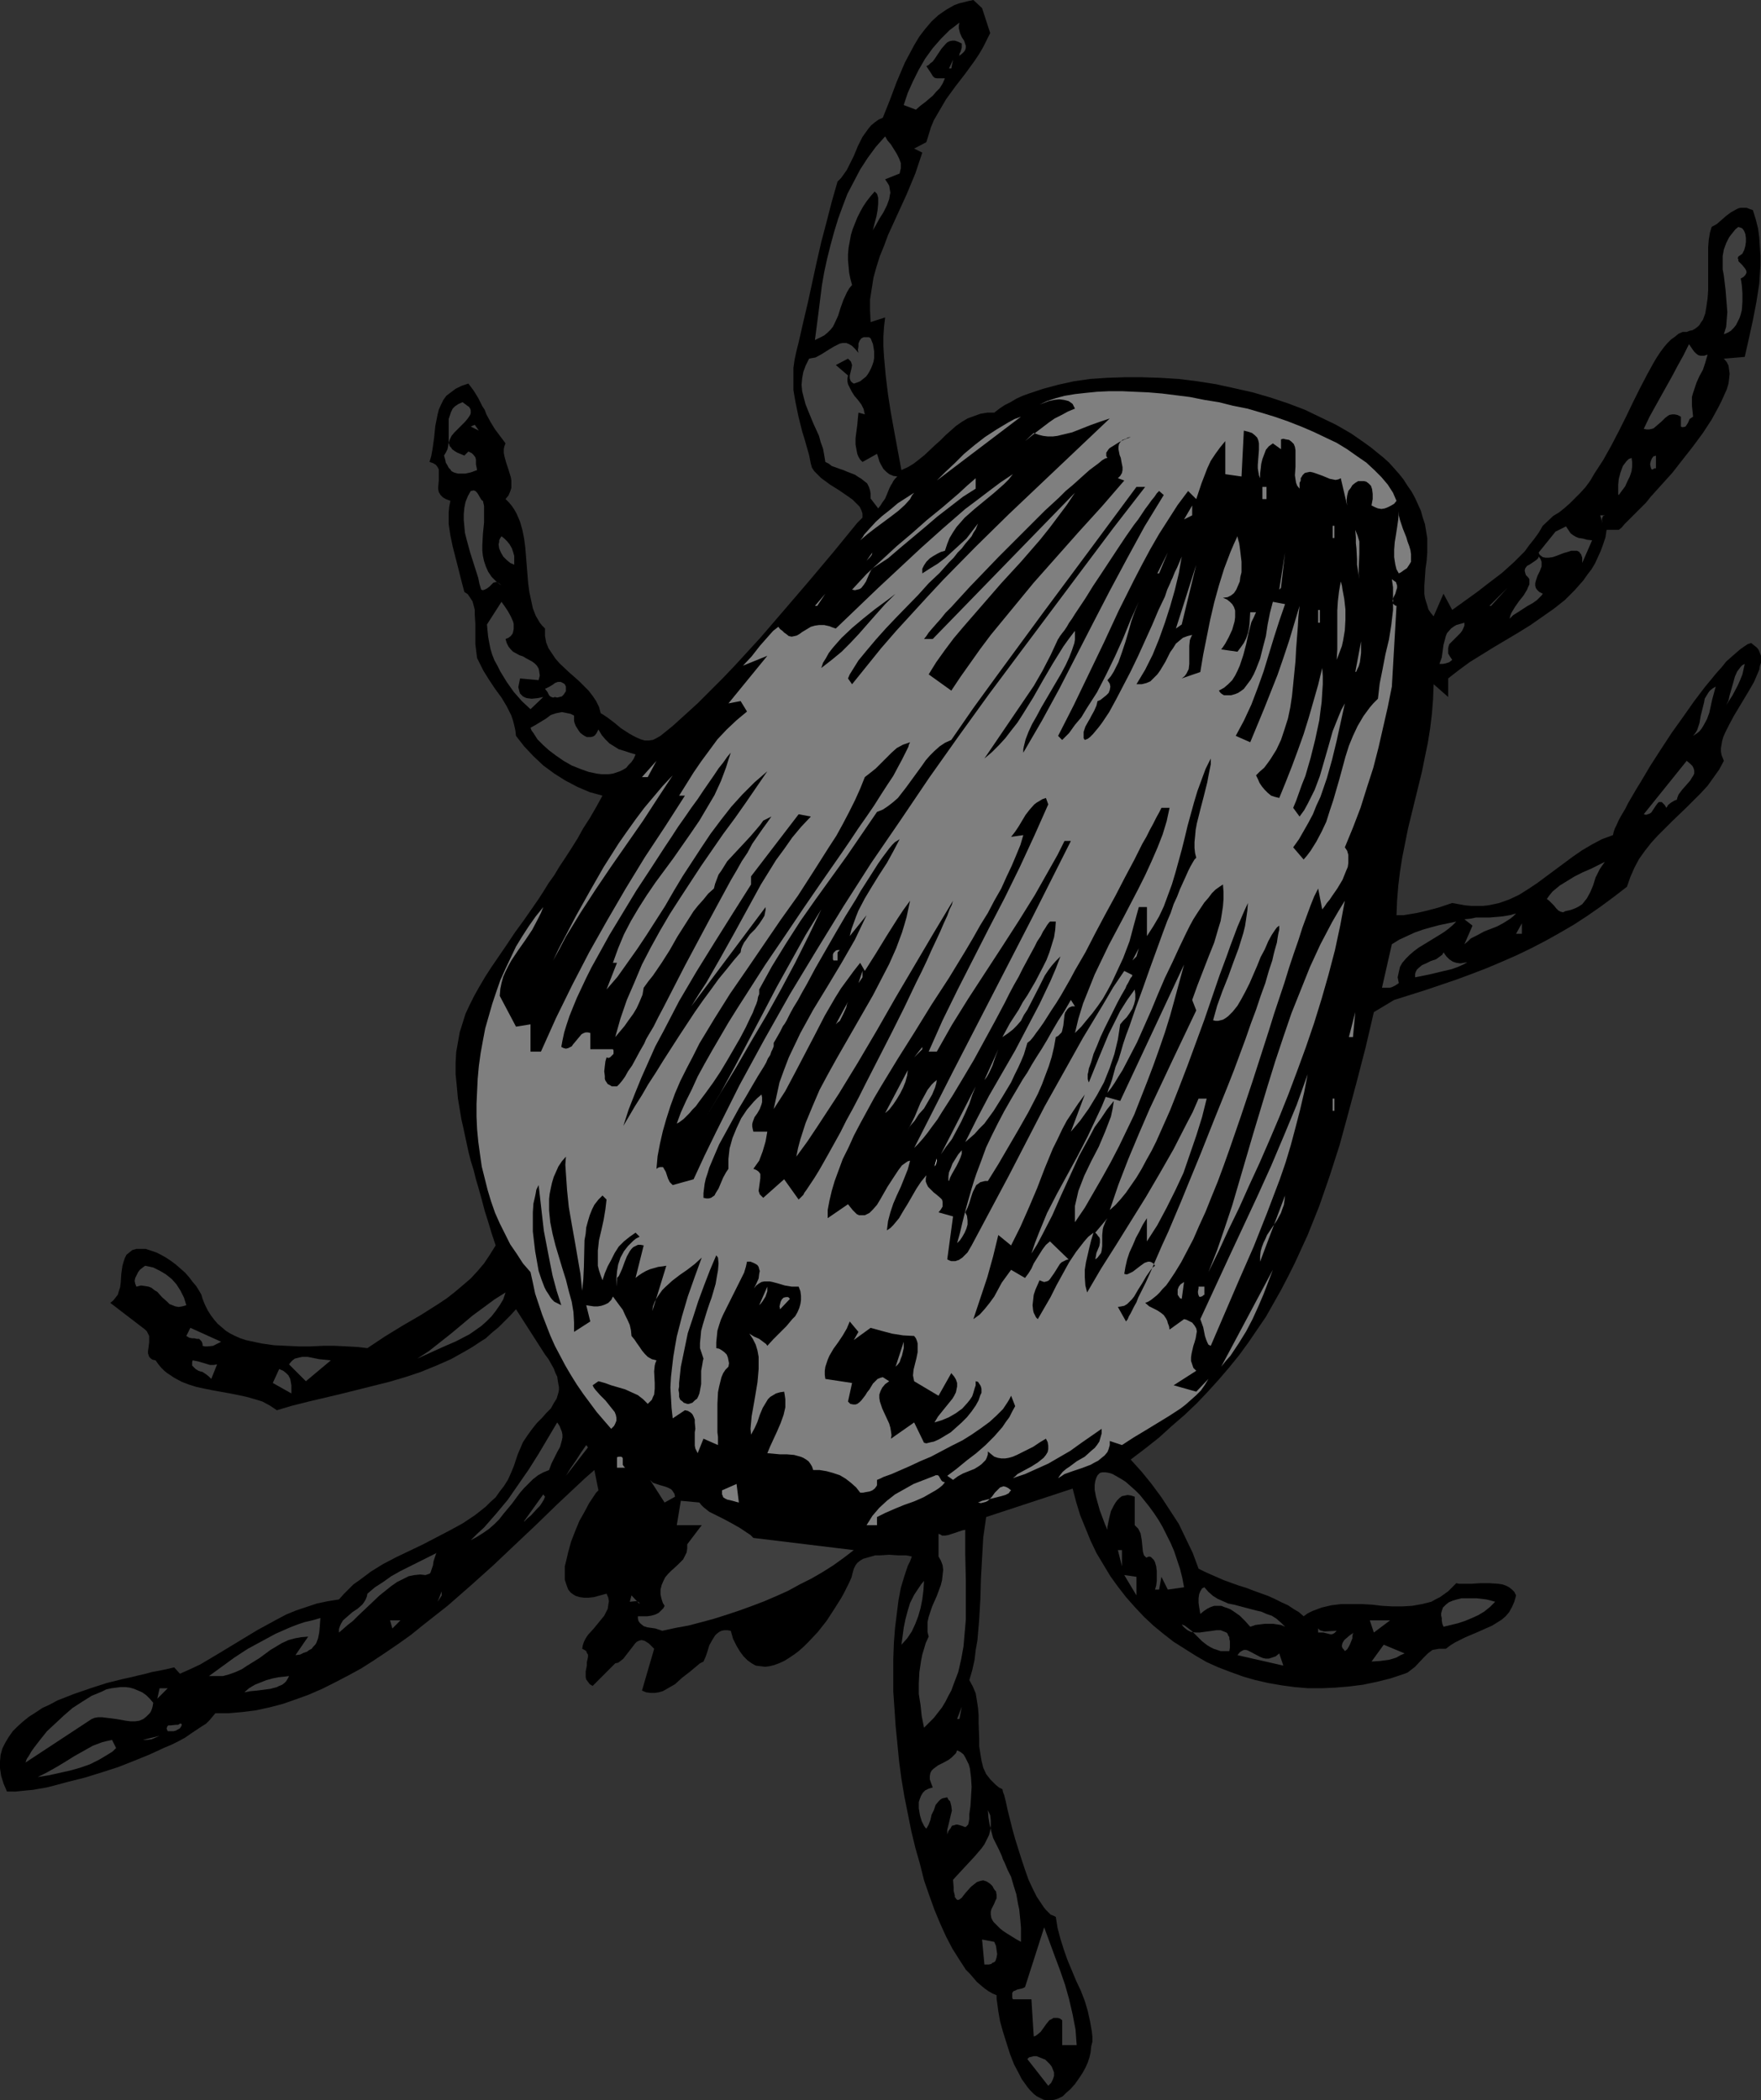 <?xml version="1.0" encoding="UTF-8" standalone="no"?>
<svg
   version="1.0"
   width="129.724mm"
   height="154.704mm"
   id="svg146"
   sodipodi:docname="Beetle 23.wmf"
   xmlns:inkscape="http://www.inkscape.org/namespaces/inkscape"
   xmlns:sodipodi="http://sodipodi.sourceforge.net/DTD/sodipodi-0.dtd"
   xmlns="http://www.w3.org/2000/svg"
   xmlns:svg="http://www.w3.org/2000/svg">
  <rect width="100%" height="100%" fill="#333333" stroke="none"/>
  <sodipodi:namedview
     id="namedview146"
     pagecolor="#ffffff"
     bordercolor="#000000"
     borderopacity="0.25"
     inkscape:showpageshadow="2"
     inkscape:pageopacity="0.0"
     inkscape:pagecheckerboard="0"
     inkscape:deskcolor="#d1d1d1"
     inkscape:document-units="mm" />
  <defs
     id="defs1">
    <pattern
       id="WMFhbasepattern"
       patternUnits="userSpaceOnUse"
       width="6"
       height="6"
       x="0"
       y="0" />
  </defs>
  <path
     style="fill:#000000;fill-opacity:1;fill-rule:evenodd;stroke:none"
     d="m 432.441,143.633 1.616,-0.969 1.616,-1.293 1.454,-1.293 1.454,-1.454 1.454,-1.454 1.454,-1.616 1.293,-1.777 1.131,-1.939 2.424,-3.716 2.262,-4.039 2.101,-4.039 2.101,-4.201 1.939,-4.039 1.939,-3.878 1.939,-3.716 1.778,-3.231 0.97,-1.616 0.97,-1.454 0.97,-1.293 0.97,-1.131 0.97,-0.969 1.131,-0.808 0.97,-0.808 1.131,-0.485 h 1.131 l 0.808,-0.323 0.808,-0.162 0.808,-0.485 0.646,-0.485 0.485,-0.485 0.485,-0.808 0.485,-0.646 0.646,-1.777 0.323,-1.939 0.323,-2.262 0.162,-2.262 v -9.694 -2.262 l 0.162,-2.1 0.323,-1.939 0.485,-1.616 1.454,-0.808 1.293,-1.131 1.293,-1.131 1.293,-0.969 1.454,-0.808 0.646,-0.323 0.646,-0.162 h 0.808 0.808 l 0.808,0.323 0.97,0.323 0.808,2.585 0.646,2.585 0.323,2.423 0.162,2.585 0.162,2.585 v 2.585 l -0.162,2.585 -0.162,2.585 -0.808,5.17 -0.97,5.009 -1.131,5.17 -1.131,5.009 -5.818,0.485 0.808,0.969 0.485,0.969 0.162,1.131 0.162,1.131 -0.162,1.454 -0.162,1.293 -0.485,1.616 -0.646,1.454 -0.808,1.777 -0.808,1.616 -0.97,1.777 -0.97,1.777 -2.424,3.716 -2.747,3.716 -2.909,3.716 -2.909,3.716 -3.07,3.393 -2.909,3.231 -1.293,1.616 -1.454,1.454 -1.293,1.293 -1.131,1.131 -1.131,1.131 -0.97,0.969 -0.808,0.969 -0.808,0.646 h -3.394 l -0.323,2.1 -0.646,1.939 -0.646,1.777 -0.808,1.777 -0.808,1.777 -0.97,1.616 -1.131,1.454 -1.131,1.616 -2.424,2.747 -2.747,2.747 -3.07,2.424 -3.232,2.262 -3.232,2.262 -3.394,2.1 -6.787,4.039 -3.394,2.1 -3.394,2.1 -3.07,2.262 -2.909,2.262 v 5.17 l -4.04,-3.554 -0.162,4.201 -0.323,4.039 -0.485,4.039 -0.646,4.039 -0.808,3.878 -0.808,4.039 -1.939,7.917 -1.939,7.917 -0.808,4.039 -0.808,4.039 -0.646,4.039 -0.485,4.039 -0.323,4.039 -0.162,4.039 h 1.939 l 1.939,-0.323 1.939,-0.323 2.101,-0.485 3.717,-0.969 3.878,-1.293 1.778,0.323 1.778,0.323 1.778,0.162 h 1.616 1.616 l 1.454,-0.162 1.616,-0.323 1.454,-0.323 2.747,-0.969 2.747,-1.293 2.586,-1.616 2.424,-1.616 5.01,-3.716 5.01,-3.716 2.586,-1.777 2.747,-1.616 2.747,-1.454 3.07,-1.131 0.162,-0.808 0.323,-0.969 0.485,-0.969 0.646,-1.454 0.808,-1.454 0.97,-1.616 0.808,-1.616 1.131,-1.939 1.131,-1.939 1.293,-2.1 2.586,-4.362 2.909,-4.524 3.07,-4.685 3.232,-4.524 3.07,-4.362 3.07,-4.039 1.616,-1.939 1.454,-1.777 1.454,-1.616 1.293,-1.616 1.454,-1.293 1.293,-1.131 1.131,-0.969 1.131,-0.808 0.97,-0.646 0.97,-0.323 0.808,0.646 0.808,0.646 0.485,0.646 0.323,0.808 0.323,0.808 v 0.969 0.969 l -0.323,0.969 -0.162,0.969 -0.485,1.131 -0.97,2.262 -1.293,2.262 -1.454,2.424 -1.454,2.424 -1.454,2.424 -1.293,2.424 -1.131,2.262 -0.485,1.131 -0.323,1.131 -0.162,0.969 -0.162,0.969 v 0.969 l 0.162,0.969 0.323,0.808 0.323,0.808 -1.293,2.424 -1.616,2.262 -1.616,2.262 -1.939,2.1 -3.878,3.878 -4.04,3.878 -4.04,4.039 -1.778,1.939 -1.778,2.262 -1.616,2.262 -1.293,2.424 -1.131,2.585 -0.97,2.747 -3.555,2.747 -3.717,2.747 -3.717,2.585 -3.717,2.424 -3.878,2.262 -4.04,2.262 -4.04,2.1 -4.04,1.939 -4.04,1.777 -4.202,1.777 -4.202,1.616 -4.363,1.616 -8.565,2.908 -8.726,2.747 -5.656,3.393 -2.262,9.694 -2.424,9.371 -2.424,9.048 -2.424,8.886 -2.747,8.563 -2.909,8.401 -1.616,4.039 -1.616,4.039 -1.778,3.878 -1.778,3.878 -1.939,3.878 -1.939,3.716 -2.101,3.716 -2.101,3.716 -2.424,3.554 -2.424,3.554 -2.586,3.554 -2.747,3.393 -2.909,3.393 -3.07,3.393 -3.07,3.231 -3.394,3.231 -3.555,3.07 -3.555,3.231 -3.878,3.07 -4.04,3.07 3.07,3.393 2.747,3.393 2.747,3.716 2.424,3.716 2.424,3.716 1.939,4.039 1.939,4.039 1.616,4.362 1.616,0.808 1.778,0.808 3.717,1.616 4.04,1.454 2.101,0.646 2.101,0.808 4.04,1.454 1.778,0.808 1.939,0.969 1.778,0.808 1.454,0.969 1.616,0.969 1.293,1.131 1.131,-0.808 1.293,-0.646 1.293,-0.485 1.293,-0.485 2.747,-0.646 2.747,-0.323 h 2.747 2.909 l 2.909,0.162 2.747,0.323 2.909,0.162 h 2.747 l 2.747,-0.162 2.747,-0.485 1.293,-0.323 1.293,-0.323 1.131,-0.646 1.293,-0.646 1.131,-0.808 1.131,-0.808 1.131,-1.131 1.131,-1.131 0.808,0.162 h 3.394 l 2.424,-0.162 h 2.586 l 2.424,0.162 1.131,0.162 0.97,0.323 0.97,0.485 0.808,0.646 0.646,0.646 0.485,0.969 -0.485,1.777 -0.646,1.454 -0.808,1.454 -0.97,1.131 -1.131,0.969 -1.293,0.808 -1.293,0.808 -1.454,0.646 -2.909,1.293 -3.07,1.293 -2.909,1.454 -1.293,0.808 -1.293,0.969 h -0.97 -0.97 l -0.808,0.162 -0.97,0.162 -0.646,0.485 -0.646,0.485 -1.131,1.131 -2.424,2.585 -1.454,1.131 -0.646,0.485 -0.808,0.323 -3.878,1.293 -3.878,0.969 -3.878,0.808 -3.878,0.485 -3.878,0.323 -3.717,0.162 h -3.717 l -3.878,-0.323 -3.555,-0.485 -3.717,-0.646 -3.555,-0.808 -3.394,-0.969 -3.555,-1.293 -3.394,-1.293 -3.232,-1.454 -3.07,-1.777 -3.07,-1.939 -3.07,-1.939 -2.909,-2.262 -2.747,-2.262 -2.586,-2.424 -2.586,-2.747 -2.424,-2.747 -2.262,-2.908 -2.101,-2.908 -1.939,-3.231 -1.939,-3.231 -1.616,-3.393 -1.454,-3.554 -1.454,-3.554 -1.131,-3.716 -0.97,-3.716 -24.078,7.917 -0.808,5.655 -0.323,5.655 -0.323,5.816 -0.162,5.655 -0.323,5.655 -0.485,5.816 -0.485,2.747 -0.323,2.747 -0.646,2.908 -0.808,2.747 0.97,1.777 0.808,1.939 0.323,1.939 0.323,2.1 0.162,2.1 v 2.262 l 0.162,4.201 v 2.1 l 0.323,2.1 0.323,1.939 0.485,1.939 0.808,1.777 0.646,0.808 0.485,0.646 0.808,0.808 0.646,0.646 0.97,0.808 0.97,0.485 0.162,0.808 0.323,0.808 0.485,1.939 0.485,2.262 0.646,2.585 0.646,2.585 0.808,2.908 1.778,5.655 0.97,2.908 0.97,2.747 1.131,2.424 1.131,2.262 1.293,1.939 0.646,0.969 0.646,0.808 0.646,0.646 0.646,0.646 0.808,0.323 0.646,0.323 0.485,3.07 0.808,3.07 0.97,3.07 0.97,2.747 2.424,5.816 1.293,2.747 1.131,2.908 0.808,2.747 0.646,2.908 0.485,2.747 0.162,1.454 v 1.454 l -0.323,1.293 -0.162,1.616 -0.323,1.454 -0.485,1.454 -0.646,1.454 -0.808,1.454 -0.97,1.454 -1.131,1.616 -1.293,1.454 -1.131,0.969 -0.97,0.969 -1.293,0.646 -0.97,0.323 -1.131,0.162 h -0.97 l -0.97,-0.162 -0.97,-0.485 -0.97,-0.485 -0.808,-0.646 -0.97,-0.969 -0.808,-0.969 -0.808,-1.131 -0.808,-1.131 -0.646,-1.293 -1.454,-2.747 -1.131,-2.908 -0.97,-3.07 -0.97,-3.07 -0.808,-2.908 -0.485,-2.747 -0.323,-2.424 -0.162,-1.131 v -0.969 l -1.131,-0.485 -1.131,-0.646 -1.131,-0.808 -0.97,-0.808 -1.131,-0.969 -0.97,-1.131 -0.97,-1.131 -1.131,-1.131 -1.778,-2.747 -1.939,-3.07 -1.778,-3.393 -1.616,-3.554 -1.616,-3.878 -1.454,-4.039 -1.454,-4.201 -1.131,-4.524 -1.293,-4.524 -1.131,-4.685 -0.97,-4.847 -0.97,-4.847 -0.808,-4.847 -0.646,-4.847 -0.485,-5.009 -0.485,-4.847 -0.323,-4.847 -0.323,-4.685 v -4.685 -4.524 l 0.162,-4.362 0.323,-4.201 0.485,-3.878 0.485,-3.878 0.646,-3.393 0.97,-3.231 0.97,-2.908 0.646,-1.293 0.485,-1.293 -0.808,-0.162 -0.808,-0.162 h -1.131 -1.131 l -2.424,-0.162 -2.586,0.162 h -1.293 l -1.131,0.323 -1.131,0.323 -1.131,0.323 -0.808,0.485 -0.808,0.646 -0.485,0.646 -0.485,0.969 -0.323,1.131 -0.323,1.293 -0.646,1.454 -0.646,1.293 -0.808,1.616 -0.808,1.454 -1.939,3.07 -2.101,3.231 -2.424,3.07 -2.586,2.747 -1.293,1.293 -1.454,1.293 -1.293,0.969 -1.454,0.969 -1.293,0.808 -1.454,0.646 -1.293,0.485 -1.293,0.323 -1.293,0.162 -1.293,-0.162 -1.293,-0.162 -1.131,-0.646 -1.131,-0.808 -1.131,-1.131 -0.97,-1.293 -0.97,-1.616 -0.97,-1.939 -0.646,-2.262 -0.97,-0.162 h -0.808 l -0.808,0.162 -0.646,0.323 -0.646,0.485 -0.485,0.485 -0.808,1.293 -0.808,1.454 -0.485,1.616 -0.485,1.454 -0.646,1.454 -0.97,0.485 -0.97,0.808 -1.939,1.616 -2.101,1.616 -1.939,1.777 -1.131,0.646 -1.131,0.646 -1.131,0.646 -1.131,0.323 -1.131,0.162 h -1.131 l -1.293,-0.162 -1.131,-0.485 3.394,-11.633 -0.485,-0.485 -0.485,-0.485 -0.485,-0.485 -0.485,-0.323 -0.808,-0.485 -0.808,-0.162 -0.646,0.162 -0.646,0.323 -0.485,0.485 -0.485,0.646 -1.131,1.454 -1.131,1.454 -0.485,0.646 -0.808,0.646 -0.646,0.485 -0.808,0.162 -6.302,6.301 -0.808,-0.485 -0.485,-0.646 -0.485,-0.646 -0.162,-0.646 v -1.616 l 0.323,-1.616 v -0.969 l 0.162,-0.646 0.162,-0.808 v -0.646 l -0.323,-0.485 -0.162,-0.485 -0.485,-0.323 -0.646,-0.323 0.162,-0.969 0.323,-0.969 0.485,-0.969 0.646,-0.969 1.616,-1.777 1.454,-1.777 1.454,-1.777 0.485,-0.969 0.485,-0.969 0.162,-1.131 0.162,-0.969 -0.162,-0.969 -0.485,-1.131 -1.778,0.485 -1.778,0.485 -1.454,0.162 h -1.293 l -1.131,-0.162 -1.131,-0.323 -0.808,-0.485 -0.646,-0.485 -0.646,-0.808 -0.323,-0.808 -0.323,-0.969 -0.323,-0.969 v -1.293 -1.131 -1.293 l 0.323,-1.293 0.646,-2.747 0.808,-2.908 1.131,-2.908 1.131,-2.747 1.454,-2.585 1.293,-2.424 0.646,-0.969 0.646,-0.969 0.646,-0.969 0.646,-0.646 -1.131,-5.655 -2.586,2.262 -2.586,2.424 -2.586,2.424 -2.747,2.585 -5.656,5.493 -2.909,2.747 -2.909,2.747 -6.141,5.816 -6.302,5.655 -6.464,5.655 -6.787,5.332 -3.394,2.747 -3.394,2.424 -3.555,2.424 -3.394,2.262 -3.555,2.262 -3.555,1.939 -3.717,1.939 -3.555,1.777 -3.717,1.616 -3.555,1.293 -3.717,1.293 -3.717,0.969 -3.717,0.808 -3.878,0.485 -3.717,0.323 h -3.717 l -0.808,0.969 -0.808,0.969 -0.97,0.969 -1.293,0.808 -1.454,0.969 -1.454,0.969 -1.616,1.131 -1.778,0.969 -1.939,0.969 -1.939,0.808 -4.202,1.939 -4.363,1.777 -4.525,1.777 -4.525,1.454 -4.686,1.454 -4.525,1.131 -4.202,1.131 -1.939,0.485 -1.939,0.323 -1.778,0.323 -1.778,0.162 -1.616,0.162 -1.454,0.162 H 3.07 1.939 L 0.97,496.494 0.323,494.394 0,492.294 v -1.939 l 0.162,-1.777 0.485,-1.777 0.808,-1.616 0.97,-1.616 1.131,-1.616 1.293,-1.293 1.616,-1.454 1.616,-1.293 1.778,-1.131 1.939,-1.293 2.101,-0.969 2.101,-1.131 4.525,-1.777 4.686,-1.616 4.525,-1.454 4.525,-1.131 2.262,-0.485 1.939,-0.485 2.101,-0.485 1.778,-0.485 1.778,-0.323 1.616,-0.323 1.454,-0.323 1.293,-0.323 1.616,1.777 2.909,-1.293 2.747,-1.293 5.171,-3.07 5.333,-3.231 5.333,-3.231 5.333,-2.908 2.747,-1.454 2.747,-1.131 2.909,-0.969 2.909,-0.969 3.07,-0.646 3.07,-0.485 1.293,-1.454 1.293,-1.293 1.454,-1.454 1.616,-1.131 3.232,-2.424 3.394,-2.1 3.717,-1.939 3.717,-1.777 3.717,-1.777 3.717,-1.939 3.717,-1.939 3.555,-1.939 3.394,-2.262 1.454,-1.131 1.616,-1.293 1.293,-1.293 1.454,-1.293 1.131,-1.616 1.131,-1.454 1.131,-1.777 0.808,-1.777 0.808,-1.939 0.646,-1.939 0.485,-1.454 0.485,-1.131 0.97,-2.262 1.293,-1.939 1.293,-1.777 1.293,-1.616 1.454,-1.454 1.131,-1.293 1.293,-1.293 0.808,-1.454 0.808,-1.293 0.485,-1.616 0.162,-0.808 v -0.808 l -0.162,-0.808 -0.162,-0.969 -0.162,-1.131 -0.485,-0.969 -0.485,-1.293 -0.646,-1.131 -0.808,-1.454 -0.97,-1.293 -8.08,-12.602 -1.616,1.777 -1.616,1.616 -1.616,1.616 -1.778,1.454 -1.778,1.616 -1.778,1.131 -1.939,1.293 -1.939,1.131 -4.04,2.262 -4.04,1.777 -4.363,1.777 -4.363,1.454 -4.363,1.293 -4.525,1.131 -9.05,2.262 -8.888,2.1 -4.525,1.131 -4.363,1.293 -1.939,-1.293 -2.101,-1.131 -2.101,-0.646 -2.262,-0.646 -2.262,-0.485 -2.424,-0.485 -4.525,-0.808 -2.424,-0.485 -2.262,-0.485 -2.101,-0.646 -2.101,-0.808 -2.101,-1.131 -1.939,-1.293 -0.808,-0.646 -0.808,-0.808 -0.808,-0.969 -0.808,-1.131 -0.808,-0.162 -0.485,-0.323 -0.485,-0.485 -0.162,-0.485 -0.162,-0.485 v -0.646 l 0.162,-1.131 0.162,-1.293 v -1.131 -0.646 l -0.323,-0.646 -0.323,-0.646 -0.485,-0.485 -9.696,-7.432 0.808,-0.646 0.646,-0.808 0.646,-0.808 0.323,-1.131 0.323,-0.969 0.162,-1.293 0.162,-2.424 0.323,-2.262 0.323,-1.131 0.323,-0.969 0.485,-0.969 0.808,-0.646 0.808,-0.646 1.131,-0.323 h 1.293 1.293 l 1.454,0.485 1.454,0.485 1.293,0.646 1.454,0.808 1.454,0.969 1.293,0.969 1.293,1.131 1.293,1.131 1.131,1.293 0.97,1.293 0.97,1.131 0.808,1.293 0.646,1.131 0.323,1.131 0.646,1.616 0.808,1.616 0.808,1.293 0.97,1.293 0.97,1.131 1.131,0.969 1.131,0.969 1.293,0.808 1.293,0.646 1.454,0.646 1.454,0.485 1.454,0.323 3.07,0.646 3.394,0.485 3.394,0.162 3.394,0.162 h 3.394 l 3.555,-0.162 h 3.232 l 3.232,0.162 3.07,0.162 2.747,0.323 2.424,-1.616 2.424,-1.616 5.01,-3.07 5.01,-2.908 4.848,-3.07 2.424,-1.616 2.262,-1.777 2.101,-1.777 2.262,-1.939 1.939,-2.1 1.778,-2.1 1.616,-2.424 1.616,-2.585 -1.131,-3.393 -0.97,-3.231 -0.97,-3.07 -0.808,-3.07 -0.808,-2.908 -0.808,-2.747 -0.646,-2.585 -0.808,-2.585 -0.646,-2.585 -0.485,-2.262 -0.485,-2.262 -0.485,-2.262 -0.485,-2.1 -0.323,-1.939 -0.646,-3.878 -0.323,-3.554 -0.323,-3.231 v -3.231 l 0.162,-2.908 0.485,-2.747 0.485,-2.747 0.808,-2.585 0.808,-2.585 1.131,-2.424 1.293,-2.585 1.454,-2.585 1.616,-2.747 1.778,-2.747 2.101,-3.07 2.101,-3.07 2.262,-3.393 2.586,-3.554 2.586,-3.716 1.454,-2.1 1.454,-2.262 1.293,-2.1 1.616,-2.262 1.454,-2.424 1.616,-2.424 1.778,-2.747 1.616,-2.585 1.616,-2.908 1.778,-2.747 1.778,-3.07 1.778,-3.231 -1.778,-0.485 -1.778,-0.485 -3.394,-1.454 -3.394,-1.777 -3.07,-1.939 -3.07,-2.262 -2.747,-2.585 -2.586,-2.747 -2.262,-2.908 -0.162,-1.454 -0.323,-1.454 -0.323,-1.293 -0.485,-1.454 -1.293,-2.585 -1.454,-2.424 -1.778,-2.424 -1.616,-2.424 -1.616,-2.585 -1.293,-2.585 -0.485,-0.969 -0.162,-1.293 -0.162,-1.293 -0.162,-1.293 v -2.747 -2.908 l -0.162,-2.585 v -1.293 l -0.323,-1.293 -0.323,-1.131 -0.646,-0.969 -0.646,-0.969 -0.97,-0.646 -0.808,-3.07 -0.808,-3.231 -1.616,-6.301 -0.646,-3.07 -0.485,-3.231 v -1.616 -1.616 l 0.162,-1.616 0.323,-1.616 -1.293,-0.485 -0.808,-0.485 -0.646,-0.646 -0.485,-0.808 -0.162,-0.808 v -0.646 l 0.162,-1.777 v -1.616 -0.646 -0.808 l -0.323,-0.646 -0.485,-0.646 -0.808,-0.485 -0.97,-0.323 0.485,-1.616 0.323,-1.777 0.485,-3.393 0.323,-3.231 0.323,-1.616 0.323,-1.616 0.323,-1.293 0.646,-1.454 0.646,-1.293 0.808,-1.131 1.293,-0.969 1.293,-0.969 1.616,-0.808 0.97,-0.323 0.97,-0.323 1.454,1.939 1.293,2.1 1.131,2.262 0.646,0.969 0.485,1.293 1.131,2.1 1.293,2.1 1.454,1.939 1.454,1.939 -0.323,0.808 -0.162,0.808 v 0.969 l 0.162,0.969 0.485,1.777 0.323,0.969 0.323,0.969 0.646,2.1 0.162,0.969 v 0.969 1.131 l -0.323,0.969 -0.485,1.131 -0.808,0.969 0.97,0.969 0.808,0.969 0.646,0.969 0.646,1.131 0.97,2.262 0.646,2.262 0.485,2.423 0.323,2.424 0.808,10.017 0.323,2.424 0.485,2.262 0.485,2.262 0.808,2.1 1.131,1.939 0.646,0.808 0.808,0.808 v 1.131 0.969 l 0.323,1.777 0.646,1.616 0.97,1.454 0.97,1.454 1.131,1.293 2.747,2.585 1.293,1.131 1.454,1.293 1.293,1.293 1.293,1.293 1.131,1.454 0.97,1.454 0.808,1.616 0.485,1.777 0.808,0.485 0.97,0.646 1.939,1.454 1.939,1.616 2.262,1.454 1.131,0.646 0.97,0.485 1.131,0.485 1.131,0.323 h 1.131 l 1.131,-0.162 0.97,-0.485 1.131,-0.646 3.394,-2.747 3.394,-3.07 3.555,-3.231 3.394,-3.393 3.555,-3.554 3.394,-3.554 7.11,-7.755 6.949,-8.078 6.787,-7.917 6.787,-8.078 6.464,-7.917 1.454,-1.454 v -1.131 l -0.323,-0.969 -0.485,-0.969 -0.97,-0.969 -0.97,-0.969 -1.131,-0.808 -2.586,-1.777 -2.586,-1.616 -1.293,-0.969 -1.131,-0.808 -0.97,-0.969 -0.97,-0.969 -0.646,-0.969 -0.323,-1.131 -0.485,-2.424 -0.646,-2.262 -0.646,-2.262 -0.646,-2.1 -0.97,-3.878 -0.808,-3.878 -0.323,-1.777 -0.323,-1.939 v -1.939 -1.939 -2.262 l 0.323,-2.262 0.485,-2.262 0.646,-2.585 1.293,-5.655 1.293,-5.493 2.424,-11.148 1.293,-5.655 1.454,-5.493 1.454,-5.655 1.616,-5.655 0.97,-0.969 0.808,-1.131 0.808,-1.131 0.646,-1.293 1.293,-2.585 1.131,-2.747 1.293,-2.585 0.808,-1.131 0.808,-1.131 0.808,-0.969 0.97,-0.808 1.131,-0.808 1.131,-0.485 0.97,-2.424 0.97,-2.424 0.97,-2.585 0.97,-2.585 2.262,-5.332 1.293,-2.424 1.293,-2.424 1.454,-2.424 1.616,-2.1 1.778,-2.1 1.939,-1.777 2.101,-1.454 1.131,-0.646 1.131,-0.646 1.293,-0.485 1.293,-0.323 1.293,-0.323 L 271.003,0 v 0 l 2.424,2.262 2.262,6.947 -0.97,1.939 -0.97,1.939 -1.131,1.939 -1.293,1.939 -2.586,3.554 -2.747,3.554 -2.586,3.554 -1.131,1.939 -1.131,1.939 -1.131,1.939 -0.808,1.939 -0.646,2.1 -0.646,2.1 -3.394,1.777 2.262,1.131 -0.97,2.908 -0.97,2.908 -2.424,5.816 -2.586,5.655 -2.586,5.655 -1.131,3.07 -1.131,2.747 -0.97,3.07 -0.808,2.908 -0.485,3.07 -0.485,3.07 v 3.07 l 0.162,3.231 4.04,-1.293 -0.323,2.747 -0.162,2.585 v 2.747 l 0.162,2.747 0.485,5.332 0.646,5.332 0.808,5.17 0.97,5.332 1.939,10.502 1.778,-0.808 1.616,-0.969 1.454,-1.131 1.616,-1.293 2.909,-2.747 1.454,-1.293 1.454,-1.454 2.909,-2.585 1.616,-1.131 1.616,-0.969 1.778,-0.646 1.778,-0.646 1.939,-0.323 h 1.939 l 1.454,-1.131 1.454,-0.969 1.616,-0.808 1.616,-0.969 1.778,-0.808 1.778,-0.646 3.878,-1.293 4.202,-1.131 4.363,-0.969 4.525,-0.646 4.686,-0.323 4.848,-0.162 h 5.01 l 5.01,0.162 5.171,0.323 5.171,0.646 5.171,0.808 5.171,1.131 5.01,1.131 5.01,1.454 4.848,1.616 4.686,1.777 4.363,2.1 4.363,2.1 4.202,2.424 3.717,2.585 1.778,1.293 1.778,1.454 1.616,1.293 1.616,1.454 1.454,1.616 1.293,1.454 1.293,1.616 1.131,1.777 1.131,1.616 0.97,1.777 0.808,1.777 0.808,1.777 0.485,1.777 0.646,1.939 0.323,1.939 0.323,1.939 v 1.939 2.1 l -0.162,2.262 -0.323,2.262 -0.162,2.424 -0.162,2.262 v 2.262 l 0.162,1.131 0.323,1.131 0.323,0.969 0.323,1.131 0.646,0.969 0.808,0.969 2.747,-6.301 2.424,4.524 6.949,-5.009 3.555,-2.747 3.394,-2.585 3.232,-2.908 3.07,-3.07 1.293,-1.777 1.293,-1.616 1.293,-1.777 1.131,-1.939 z"
     id="path1" />
  <path
     style="fill:#3f3f3f;fill-opacity:1;fill-rule:evenodd;stroke:none"
     d="m 244.501,141.532 0.646,-0.808 0.485,-0.808 0.485,-0.646 0.323,-0.485 0.485,-1.131 0.323,-0.808 0.323,-0.808 0.485,-0.969 0.323,-0.485 0.323,-0.646 0.485,-0.646 0.646,-0.646 -1.131,-0.162 -1.131,-0.485 -0.808,-0.646 -0.808,-0.808 -0.646,-1.131 -0.485,-0.969 -0.323,-1.131 -0.323,-0.969 -4.04,2.262 -0.646,-0.646 -0.485,-0.808 -0.323,-0.808 -0.162,-0.808 -0.323,-1.777 v -1.777 l 0.485,-3.716 0.162,-1.777 0.162,-1.616 1.778,0.485 v 0 l -0.162,-0.646 -0.162,-0.808 -0.646,-1.293 -0.97,-1.293 -0.97,-1.131 -0.808,-1.293 -0.646,-1.293 -0.323,-0.646 -0.162,-0.808 v -0.808 l 0.162,-0.808 -3.394,-2.908 3.394,-1.777 0.485,0.485 0.323,0.323 0.162,0.485 0.162,0.485 -0.162,0.969 -0.485,1.939 v 0.808 l 0.162,0.485 0.162,0.323 0.323,0.323 0.485,0.323 0.97,-0.323 0.808,-0.323 0.808,-0.646 0.808,-0.646 0.485,-0.646 0.485,-0.808 0.485,-0.969 0.323,-0.808 0.323,-0.969 0.162,-0.969 v -1.939 l -0.162,-0.969 -0.162,-0.969 -0.323,-0.808 -0.323,-0.808 -0.485,-0.323 h -0.485 -0.485 -0.485 l -0.646,0.323 -0.485,0.646 -0.323,0.808 v 0.808 l -0.162,0.969 0.162,0.808 -0.97,-1.131 -0.808,-0.808 -0.808,-0.485 -0.808,-0.323 h -0.97 l -0.808,0.162 -0.646,0.323 -0.97,0.485 -1.616,0.969 -1.778,1.131 -1.778,0.969 -0.97,0.162 -0.808,0.162 -0.97,1.939 -0.646,1.777 -0.323,1.777 -0.162,1.777 0.162,1.777 0.485,1.939 0.485,1.777 0.646,1.616 1.454,3.554 1.616,3.554 0.485,1.777 0.646,1.777 0.323,1.777 0.323,1.939 0.97,0.485 0.808,0.646 2.262,0.808 0.97,0.323 1.131,0.485 2.101,0.808 0.97,0.646 0.808,0.485 0.808,0.646 0.808,0.646 0.485,0.969 0.323,0.969 0.162,0.969 v 1.293 z"
     id="path2" />
  <path
     style="fill:#3f3f3f;fill-opacity:1;fill-rule:evenodd;stroke:none"
     d="m 267.125,6.301 -0.162,0.808 V 7.917 l 0.162,0.646 0.162,0.646 0.485,1.131 0.646,0.969 0.323,0.969 0.162,0.485 v 0.485 l -0.162,0.646 -0.323,0.485 -0.485,0.485 -0.808,0.646 -0.162,0.162 0.162,-0.323 v -0.323 l 0.323,-0.646 0.323,-1.131 v -0.646 -0.485 l -0.97,-0.485 -0.97,-0.323 h -0.646 l -0.808,0.162 -0.646,0.323 -0.485,0.485 -1.131,1.293 -0.97,1.454 -0.97,1.454 -0.485,0.646 -0.646,0.485 -0.485,0.485 -0.646,0.323 0.646,0.969 0.646,0.969 0.485,0.808 0.485,0.485 0.646,0.162 h 2.262 l -0.646,1.454 -0.808,1.293 -0.97,0.969 -0.97,1.131 -2.101,1.777 -1.293,0.969 -1.293,1.131 -3.394,-1.293 1.131,-3.393 1.454,-3.231 1.616,-3.231 1.778,-3.07 2.101,-2.908 2.262,-2.585 2.424,-2.424 1.293,-0.969 z"
     id="path3" />
  <path
     style="fill:#3f3f3f;fill-opacity:1;fill-rule:evenodd;stroke:none"
     d="m 264.216,19.065 1.131,-2.424 -0.485,2.424 z"
     id="path4" />
  <path
     style="fill:#3f3f3f;fill-opacity:1;fill-rule:evenodd;stroke:none"
     d="m 250.48,48.308 -4.04,1.616 0.646,0.969 0.485,0.808 0.162,0.969 0.162,0.969 -0.162,0.808 -0.162,0.969 -0.646,1.777 -0.97,1.939 -1.131,1.777 -0.97,1.777 -0.97,1.616 0.162,-0.323 0.162,-0.646 0.162,-0.646 0.162,-0.646 0.485,-1.777 0.323,-1.777 0.162,-1.777 v -0.808 -0.808 l -0.162,-0.646 -0.162,-0.485 -0.323,-0.323 -0.323,-0.323 -1.131,1.293 -1.131,1.454 -0.97,1.454 -0.808,1.454 -0.808,1.616 -0.646,1.616 -0.646,1.616 -0.485,1.616 -0.323,1.777 -0.323,1.777 -0.162,1.777 v 1.616 l 0.162,1.777 0.162,1.777 0.323,1.616 0.485,1.777 -0.808,0.969 -0.646,1.131 -0.97,2.1 -0.808,2.262 -0.646,2.1 -0.97,2.1 -0.485,0.969 -0.646,0.808 -0.808,0.808 -0.97,0.808 -1.293,0.646 -1.293,0.646 0.97,-7.432 0.97,-7.755 0.646,-3.716 0.808,-3.716 0.97,-3.878 0.97,-3.554 1.131,-3.716 1.293,-3.554 1.293,-3.393 1.778,-3.393 1.778,-3.393 2.101,-3.231 2.262,-3.07 2.586,-2.908 0.646,1.131 0.97,1.131 0.808,1.293 0.808,1.293 0.646,1.293 0.485,1.293 v 0.646 0.808 l -0.162,0.646 z"
     id="path5" />
  <path
     style="fill:#3f3f3f;fill-opacity:1;fill-rule:evenodd;stroke:none"
     d="m 485.123,70.605 -0.646,0.485 -0.485,0.323 -0.162,0.485 0.162,0.323 v 0.485 l 0.323,0.323 0.808,0.808 0.646,0.808 0.323,0.485 0.162,0.485 v 0.323 l -0.323,0.646 -0.485,0.485 -0.808,0.485 0.162,0.808 0.162,1.131 0.162,2.1 v 2.424 l -0.162,2.262 -0.323,1.293 -0.323,0.969 -0.485,0.969 -0.485,0.969 -0.646,0.808 -0.808,0.808 -0.808,0.485 -1.131,0.485 0.646,-2.1 0.162,-2.1 0.162,-1.939 -0.162,-2.1 -0.323,-4.039 -0.485,-4.039 -0.323,-1.777 v -1.939 -1.777 l 0.323,-1.777 0.646,-1.777 0.808,-1.616 0.485,-0.646 0.646,-0.808 0.646,-0.808 0.808,-0.646 0.485,0.162 0.485,0.162 0.323,0.323 0.323,0.485 0.323,0.808 0.162,1.131 v 1.131 l -0.162,1.131 -0.323,1.131 z"
     id="path6" />
  <path
     style="fill:#3f3f3f;fill-opacity:1;fill-rule:evenodd;stroke:none"
     d="m 475.427,98.717 -0.323,1.131 -0.323,1.131 -0.646,1.939 -0.97,1.777 -0.808,1.777 -0.646,1.939 -0.323,0.969 -0.323,1.131 v 1.131 1.293 l 0.162,1.454 0.162,1.616 -0.485,0.323 -0.485,0.323 -0.485,1.131 -0.323,0.485 -0.323,0.485 -0.646,0.162 h -0.323 l -0.323,-0.162 v -2.747 l -0.97,-0.485 -0.808,-0.162 h -0.646 l -0.808,0.162 -0.485,0.323 -0.646,0.485 -0.97,0.969 -1.131,0.969 -1.131,0.969 -0.485,0.162 -0.808,0.162 h -0.646 l -0.808,-0.162 1.616,-3.393 1.616,-2.908 1.616,-2.908 3.07,-5.493 1.454,-2.747 1.616,-2.908 1.616,-3.231 0.97,1.454 0.485,0.646 0.485,0.485 0.646,0.485 0.646,0.162 h 0.97 z"
     id="path7" />
  <path
     style="fill:#7f7f7f;fill-opacity:1;fill-rule:evenodd;stroke:none"
     d="m 388.809,139.432 -0.646,0.808 -0.808,0.485 -0.97,0.485 -0.808,0.323 -0.97,0.162 -0.97,-0.162 -0.808,-0.323 -0.97,-0.485 0.162,-0.969 0.162,-0.808 v -1.454 l -0.162,-1.293 -0.323,-0.969 -0.646,-0.646 -0.646,-0.485 -0.646,-0.162 h -0.808 -0.808 l -0.808,0.485 -0.808,0.646 -0.485,0.808 -0.646,0.808 -0.323,1.293 -0.162,1.293 0.162,1.454 -1.778,-7.594 -0.646,0.323 -0.808,0.162 -0.808,-0.162 -0.808,-0.162 -1.939,-0.808 -1.778,-0.646 -0.97,-0.323 -0.808,-0.162 -0.808,0.162 -0.646,0.162 -0.646,0.646 -0.162,0.323 -0.323,0.485 v 0.646 l -0.323,0.646 v 0.808 0.808 l -0.646,-0.808 -0.323,-0.808 -0.162,-0.969 -0.162,-1.131 0.162,-2.424 v -2.424 -1.131 -0.969 l -0.162,-0.969 -0.323,-0.808 -0.646,-0.646 -0.646,-0.485 -0.97,-0.162 -0.646,-0.162 -0.646,0.162 v 2.747 l -2.262,-1.616 -1.131,0.808 -0.808,0.969 -0.485,1.293 -0.485,1.293 -0.323,1.293 -0.162,1.454 -0.162,1.293 v 1.293 l -0.323,-0.808 -0.162,-0.969 -0.162,-0.969 v -0.969 l 0.162,-2.1 0.162,-2.1 v -0.969 -0.808 l -0.162,-0.808 -0.323,-0.808 -0.646,-0.646 -0.808,-0.646 -0.97,-0.323 -1.293,-0.323 -0.646,12.764 -4.525,-0.646 v -9.209 l -1.454,1.777 -1.293,1.777 -1.293,1.939 -0.97,2.1 -0.808,2.1 -0.808,2.1 -1.454,4.362 -2.262,-2.262 -2.909,3.878 -2.586,4.039 -2.586,4.039 -2.424,4.201 -2.262,4.201 -2.262,4.362 -4.363,8.725 -4.04,8.725 -4.202,8.725 -4.202,8.725 -4.363,8.563 1.131,1.131 1.939,-1.939 1.616,-2.262 1.778,-2.1 1.454,-2.424 1.454,-2.262 1.454,-2.262 2.586,-5.009 2.424,-5.009 2.262,-5.009 2.101,-5.17 2.262,-5.009 -1.131,2.747 -0.97,2.747 -0.808,2.908 -0.808,2.747 -0.97,2.908 -0.97,2.747 -1.293,2.585 -0.808,1.293 -0.97,1.131 0.323,0.485 0.323,0.485 0.162,0.808 -0.162,0.969 -0.323,0.808 -0.646,0.646 -0.808,0.646 -0.808,0.646 -0.808,0.323 -0.162,0.646 -0.162,0.646 -0.646,1.454 -0.808,1.454 -0.323,0.646 -0.485,0.808 -0.808,1.454 -0.485,1.454 v 0.646 0.485 0.646 l 0.323,0.485 0.808,-0.323 0.646,-0.485 0.808,-0.808 0.808,-0.969 0.808,-0.969 0.97,-1.293 0.97,-1.454 0.97,-1.454 0.97,-1.777 0.97,-1.777 1.939,-3.716 2.101,-4.039 2.101,-4.362 3.878,-8.563 1.778,-4.201 1.778,-3.716 0.646,-1.939 0.808,-1.777 0.323,-0.808 0.323,-0.646 0.646,-1.616 0.646,-1.293 0.485,-1.131 0.485,-1.131 0.323,-0.808 -0.808,4.685 -1.131,4.685 -1.293,4.524 -1.454,4.524 -1.616,4.524 -1.778,4.362 -2.101,4.201 -2.424,4.039 h 0.808 0.646 l 1.293,-0.323 1.131,-0.485 0.97,-0.969 0.97,-0.969 0.808,-1.131 1.454,-2.424 0.646,-1.293 0.646,-1.293 0.808,-1.131 0.808,-1.293 0.97,-0.808 0.97,-0.808 1.293,-0.485 1.293,-0.323 -0.323,0.646 -0.323,0.808 -0.162,1.616 v 1.616 1.616 1.777 l -0.162,1.454 -0.323,0.646 -0.323,0.646 -0.485,0.646 -0.808,0.646 5.171,-1.777 0.808,-4.847 0.97,-4.847 0.97,-4.847 1.131,-4.847 1.293,-4.685 1.454,-4.685 1.778,-4.685 0.97,-2.262 0.97,-2.1 0.162,0.808 0.323,1.131 0.162,1.131 0.162,1.293 0.323,2.747 v 2.908 l -0.323,1.293 -0.162,1.293 -0.485,1.131 -0.485,1.131 -0.646,0.969 -0.808,0.646 -0.97,0.485 -1.293,0.162 1.131,0.485 0.808,0.646 0.646,0.646 0.485,0.808 0.323,0.969 v 0.969 0.969 l -0.162,1.131 -0.646,2.262 -0.97,2.1 -0.97,1.777 -0.646,0.969 -0.485,0.646 4.525,0.646 0.97,-1.293 0.808,-1.131 0.646,-1.293 0.485,-1.454 0.323,-1.454 0.162,-1.454 0.162,-2.908 h 1.616 l -0.646,1.454 -0.646,1.293 -0.808,3.07 -0.646,3.07 -0.808,3.07 -0.97,2.908 -0.646,1.454 -0.646,1.293 -0.808,1.293 -1.131,1.131 -1.131,0.969 -1.454,0.808 0.323,0.485 0.323,0.323 0.485,0.323 0.323,0.162 h 0.97 0.97 l 1.131,-0.323 0.808,-0.323 0.97,-0.646 0.646,-0.485 0.97,-1.293 0.97,-1.293 0.808,-1.454 0.646,-1.454 1.131,-2.908 0.808,-3.231 0.808,-3.07 0.485,-3.231 0.646,-3.231 0.808,-3.07 3.394,0.646 -1.616,4.685 -1.454,4.524 -2.909,9.532 -1.616,4.524 -1.778,4.685 -2.101,4.524 -1.131,2.1 -1.131,2.1 4.04,1.777 3.878,-9.371 3.717,-9.371 1.616,-4.685 1.616,-4.847 1.454,-4.847 1.454,-4.847 -0.323,2.908 -0.162,2.908 -0.485,6.301 -0.162,3.231 -0.323,3.231 -0.323,3.231 -0.323,3.231 -0.485,3.231 -0.646,3.07 -0.97,3.07 -0.97,2.908 -1.293,2.747 -1.616,2.585 -0.808,1.131 -0.97,1.293 -1.131,0.969 -1.131,1.131 0.485,0.969 0.485,1.131 0.646,0.969 0.808,0.969 0.808,0.808 0.97,0.808 0.97,0.323 1.293,0.323 1.778,-4.362 1.778,-4.524 1.616,-4.362 1.616,-4.524 1.454,-4.685 1.293,-4.524 1.293,-4.524 1.131,-4.685 0.162,2.262 v 2.262 l -0.162,2.424 -0.162,2.585 -0.323,2.424 -0.323,2.585 -1.131,5.332 -1.293,5.17 -1.454,5.009 -0.97,2.424 -0.808,2.262 -0.808,2.262 -0.808,1.939 1.778,2.424 1.293,-1.777 0.97,-1.777 0.97,-1.939 0.97,-1.939 1.454,-3.878 2.424,-8.401 1.131,-4.039 1.616,-4.039 0.808,-1.939 0.97,-1.777 -1.131,5.17 -1.131,5.17 -1.293,5.332 -1.454,5.17 -1.778,5.17 -1.131,2.424 -0.97,2.424 -1.293,2.424 -1.293,2.262 -1.293,2.262 -1.616,2.262 2.909,3.393 0.97,-1.131 0.97,-1.293 1.616,-2.585 1.454,-2.747 1.293,-2.747 0.97,-3.07 0.97,-2.908 1.778,-6.14 1.616,-5.978 0.97,-3.07 1.131,-2.747 1.293,-2.747 1.616,-2.747 1.778,-2.424 0.97,-1.131 1.293,-1.293 0.485,-4.201 0.808,-4.039 0.808,-4.201 0.97,-4.039 0.646,-4.039 0.485,-4.201 v -2.1 -2.1 -2.1 l -0.323,-2.262 0.646,0.485 0.485,0.323 0.162,0.485 0.162,0.485 v 0.646 l -0.162,0.485 -0.323,1.131 -0.485,0.969 -0.323,0.969 0.162,0.485 v 0.323 l 0.485,0.485 0.485,0.162 -1.293,22.458 -1.131,5.655 -1.293,5.655 -1.293,5.655 -1.454,5.655 -1.778,5.493 -1.778,5.655 -2.101,5.493 -2.262,5.493 0.646,0.969 0.323,1.131 v 1.131 1.131 l -0.162,1.131 -0.485,1.131 -0.97,2.424 -1.454,2.424 -1.454,2.1 -0.646,0.969 -0.808,0.969 -0.646,0.969 -0.646,0.808 -1.131,-5.816 -0.485,0.969 -0.646,1.293 -0.97,2.424 -1.131,3.07 -1.131,3.07 -1.131,3.554 -1.293,3.716 -1.293,3.878 -1.293,4.201 -1.454,4.362 -1.454,4.362 -1.454,4.685 -1.454,4.524 -3.07,9.532 -3.232,9.694 -3.232,9.371 -1.616,4.524 -1.616,4.362 -1.778,4.362 -1.616,4.039 -1.778,3.878 -1.616,3.716 -1.778,3.393 -1.616,3.07 -1.778,2.908 -1.616,2.424 -0.808,1.131 -0.97,0.969 -0.808,0.969 -0.808,0.808 -0.808,0.646 -0.808,0.646 -0.808,0.485 -0.808,0.323 1.131,0.969 1.293,0.646 0.97,0.485 0.97,0.646 0.808,0.646 0.646,0.969 0.323,0.646 0.162,0.646 0.323,0.808 0.162,0.969 4.04,-2.908 0.646,0.162 0.646,0.323 0.646,0.323 0.323,0.162 0.646,0.808 0.485,0.808 0.162,0.808 -0.162,0.969 -0.162,0.969 -0.323,1.131 -0.323,0.969 -0.485,2.1 -0.162,1.131 v 0.969 l 0.323,0.969 0.323,0.969 0.808,0.808 -6.302,4.039 6.302,1.777 3.394,-3.554 -0.97,1.616 -1.131,1.616 -1.293,1.293 -1.454,1.293 -1.454,1.293 -1.454,1.131 -3.232,2.1 -6.626,4.039 -3.232,1.939 -3.232,2.1 -3.394,-1.131 v 1.131 l -0.323,1.131 -0.323,0.808 -0.808,0.969 -0.808,0.646 -0.97,0.808 -0.97,0.485 -1.131,0.646 -2.586,0.969 -2.424,0.808 -2.262,0.808 -0.97,0.646 -0.808,0.485 0.646,-0.969 0.646,-0.808 0.97,-0.808 0.97,-0.646 1.939,-1.454 2.262,-1.293 1.778,-1.616 0.97,-0.808 0.646,-0.808 0.646,-0.969 0.323,-1.131 0.323,-1.131 v -1.293 l -5.818,4.039 -2.909,2.1 -3.07,1.777 -3.07,1.777 -3.232,1.454 -3.232,1.454 -3.394,1.131 0.646,-0.485 0.646,-0.646 1.778,-0.969 2.101,-1.131 1.778,-1.131 0.808,-0.646 0.808,-0.646 0.646,-0.808 0.485,-0.808 0.162,-0.808 v -0.969 l -0.162,-0.969 -0.485,-0.969 -0.808,0.485 -0.808,0.485 -1.939,1.293 -2.262,1.131 -2.262,1.131 -1.131,0.485 -1.131,0.323 -0.97,0.162 h -1.131 l -0.97,-0.162 -0.97,-0.323 -0.808,-0.646 -0.97,-0.808 v 0.808 l -0.323,0.969 -0.323,0.646 -0.646,0.646 -0.485,0.485 -0.646,0.485 -1.293,0.808 -1.616,0.646 -0.808,0.323 -0.808,0.323 -1.454,0.808 -1.293,0.969 -1.616,-1.131 2.586,-1.939 2.747,-2.262 2.747,-2.1 2.586,-2.262 2.424,-2.424 2.262,-2.585 0.97,-1.454 0.97,-1.293 0.808,-1.616 0.808,-1.454 -1.131,-2.908 -0.485,0.969 -0.485,0.808 -0.646,0.969 -0.646,0.969 -1.778,1.777 -1.939,1.777 -2.424,1.777 -2.586,1.777 -2.586,1.616 -2.909,1.454 -5.818,3.07 -3.07,1.293 -2.747,1.293 -2.586,1.131 -2.586,1.131 -2.262,0.808 -0.97,0.485 -0.808,0.323 v 0.485 0.969 l -0.162,0.323 -0.485,0.646 -0.646,0.485 -0.808,0.323 -0.97,0.162 -0.808,0.162 h -0.808 l -1.131,-1.454 -1.454,-1.293 -1.454,-1.131 -1.616,-0.969 -1.939,-0.646 -1.778,-0.485 -1.939,-0.323 h -1.778 l -0.323,-0.969 -0.485,-0.808 -0.485,-0.646 -0.646,-0.485 -0.808,-0.485 -0.808,-0.323 -1.778,-0.485 -1.939,-0.162 h -1.939 l -1.778,-0.162 -1.778,-0.162 0.808,-1.939 0.97,-2.1 0.97,-2.1 0.97,-2.262 0.808,-2.262 0.485,-2.1 v -1.131 -1.131 l -0.162,-1.131 -0.162,-0.969 -1.131,0.162 -1.131,0.323 -0.808,0.485 -0.808,0.485 -0.646,0.646 -0.485,0.808 -0.97,1.616 -0.808,1.939 -0.646,1.939 -0.808,1.777 -0.97,1.777 -0.162,-1.616 0.162,-1.777 0.162,-1.777 0.323,-1.777 0.646,-3.716 0.646,-3.878 0.162,-1.777 0.162,-1.939 v -1.777 -1.616 l -0.323,-1.777 -0.485,-1.616 -0.808,-1.616 -0.97,-1.454 1.293,0.808 1.454,0.646 1.293,0.969 0.646,0.485 0.323,0.485 1.616,-1.777 3.717,-3.716 1.616,-1.939 0.808,-0.808 0.646,-1.131 0.485,-1.131 0.323,-1.131 0.162,-1.131 v -1.131 l -0.162,-1.293 -0.485,-1.293 h -0.97 -0.97 l -1.939,-0.323 -1.616,-0.485 -1.778,-0.485 -0.808,-0.162 h -0.646 -0.808 l -0.808,0.162 -0.808,0.485 -0.646,0.485 -0.646,0.808 -0.808,1.131 0.808,-1.131 0.646,-1.293 0.646,-1.454 0.162,-1.293 0.162,-0.808 -0.162,-0.485 -0.162,-0.646 -0.323,-0.485 -0.485,-0.323 -0.646,-0.323 -0.808,-0.323 h -0.97 l -0.323,1.454 -0.485,1.616 -1.454,2.908 -1.454,2.908 -1.454,2.908 -1.454,2.908 -0.646,1.454 -0.485,1.454 -0.485,1.616 -0.162,1.616 -0.162,1.616 v 1.616 l 0.808,0.162 0.808,0.485 0.646,0.485 0.646,0.646 0.323,0.808 0.162,0.808 0.162,0.808 -0.162,0.969 -0.808,0.808 -0.646,0.969 -0.485,1.131 -0.323,1.293 -0.323,1.293 -0.323,1.616 -0.162,3.231 v 3.231 3.231 1.454 l 0.162,1.293 v 1.131 1.131 l -4.04,-1.777 -1.616,4.039 v 0 l -0.323,-0.646 -0.323,-0.646 -0.162,-0.808 v -0.969 -1.777 -0.969 l 0.162,-0.969 -0.162,-1.777 v -0.808 l -0.323,-0.808 -0.323,-0.646 -0.485,-0.485 -0.808,-0.485 -0.808,-0.162 -3.394,2.262 -0.323,-2.908 -0.162,-2.908 -0.162,-2.747 0.162,-2.908 0.323,-2.908 0.323,-2.747 0.485,-2.908 0.485,-2.747 1.454,-5.655 1.616,-5.493 1.939,-5.493 1.939,-5.332 -1.939,1.777 -2.101,1.616 -2.101,1.454 -2.101,1.616 -1.939,1.777 -0.808,0.808 -0.808,1.131 -0.646,0.969 -0.646,1.131 -0.485,1.293 -0.162,1.293 3.878,-12.602 -0.97,0.162 -1.293,0.162 -2.262,0.646 -1.131,0.485 -1.131,0.646 -0.97,0.646 -0.808,0.646 2.262,-9.048 -0.808,-0.162 h -0.808 l -0.646,0.323 -0.646,0.323 -0.485,0.485 -0.485,0.646 -0.808,1.454 -0.646,1.616 -0.646,1.777 -0.646,1.454 -0.323,0.646 -0.485,0.485 v 2.424 l -0.162,-2.1 0.162,-2.1 0.323,-1.939 0.646,-1.939 0.97,-1.777 1.131,-1.454 0.808,-0.808 0.646,-0.646 0.808,-0.646 0.97,-0.485 -1.131,-1.131 -1.616,1.131 -1.616,1.293 -1.454,1.454 -1.131,1.777 -0.97,1.939 -0.97,1.777 -0.808,1.939 -0.646,1.939 -0.485,-1.293 -0.485,-1.454 -0.323,-1.293 v -1.454 -1.293 -1.454 l 0.323,-2.908 0.646,-2.747 0.646,-2.908 0.485,-2.908 0.323,-2.747 -1.131,-1.131 -1.131,1.131 -1.131,1.454 -0.646,1.293 -0.646,1.616 -0.485,1.616 -0.485,1.777 -0.162,1.777 -0.323,1.777 -0.162,7.271 -0.162,3.554 -0.162,1.616 -0.162,1.616 -0.485,-4.685 -0.808,-4.685 -0.808,-4.685 -0.808,-4.524 -0.808,-4.685 -0.485,-4.685 -0.323,-4.685 -0.162,-2.424 0.162,-2.262 -1.131,1.293 -0.97,1.454 -0.646,1.454 -0.646,1.454 -0.485,1.616 -0.323,1.454 -0.323,1.616 -0.162,1.454 v 1.616 1.616 l 0.323,3.231 0.646,3.231 0.808,3.231 1.939,6.463 0.97,3.07 0.808,3.231 0.808,2.908 0.485,2.908 0.162,2.908 v 1.293 1.293 l 4.525,-2.908 -1.131,-4.524 0.97,0.162 1.131,0.162 h 1.131 l 0.97,-0.162 0.97,-0.323 0.97,-0.485 0.808,-0.808 0.485,-0.969 1.778,2.424 0.97,1.293 0.646,1.454 0.646,1.293 0.646,1.454 0.323,1.454 0.162,1.616 0.808,0.969 0.646,0.969 0.808,1.131 0.646,0.969 0.808,0.969 0.808,0.808 1.131,0.646 0.646,0.162 0.646,0.162 -0.323,0.808 -0.162,0.646 -0.162,1.616 0.162,3.231 v 1.616 l -0.162,1.616 -0.323,0.646 -0.323,0.808 -0.485,0.485 -0.646,0.646 -1.293,-1.293 -1.454,-1.131 -1.778,-0.808 -1.778,-0.808 -3.878,-1.131 -1.778,-0.646 -1.778,-0.485 -1.616,1.131 0.323,0.646 0.485,0.646 1.293,1.454 1.454,1.454 1.293,1.616 0.646,0.808 0.646,0.808 0.323,0.808 0.162,0.808 v 0.808 l -0.323,0.808 -0.323,0.646 -0.808,0.808 -2.101,-2.424 -1.939,-2.262 -3.717,-5.009 -1.778,-2.585 -1.616,-2.585 -1.616,-2.747 -1.454,-2.747 -1.454,-2.747 -1.293,-2.908 -1.131,-2.908 -1.131,-2.908 -0.97,-2.908 -0.97,-2.908 -0.646,-3.07 -0.646,-2.908 -2.101,-2.424 -1.778,-2.747 -1.778,-2.585 -1.454,-2.908 -1.454,-2.908 -1.293,-2.908 -1.131,-3.231 -0.97,-3.231 -0.808,-3.231 -0.808,-3.231 -0.485,-3.393 -0.485,-3.554 -0.323,-3.393 -0.162,-3.554 v -3.554 l 0.162,-3.554 0.162,-3.393 0.323,-3.554 0.485,-3.554 0.646,-3.554 0.646,-3.393 0.97,-3.393 0.97,-3.393 1.131,-3.393 1.131,-3.231 1.454,-3.231 1.454,-3.07 1.454,-3.07 1.778,-2.908 1.778,-2.747 1.939,-2.747 2.101,-2.585 -0.646,1.616 -0.808,1.616 -1.616,3.07 -1.939,2.908 -1.939,2.747 -1.939,2.908 -0.808,1.454 -0.808,1.616 -0.646,1.454 -0.485,1.777 -0.323,1.616 -0.162,1.939 4.525,8.563 4.04,-0.646 v 7.594 h 2.909 l 4.202,-9.371 4.525,-9.209 4.686,-9.048 5.01,-8.886 5.171,-8.886 5.333,-8.725 5.656,-8.563 5.494,-8.563 h -1.616 l 4.04,-6.463 2.101,-3.07 2.262,-3.07 2.262,-3.07 2.586,-2.747 2.747,-2.585 2.909,-2.424 -1.778,-2.908 -3.394,0.646 10.827,-13.248 -6.787,2.747 2.424,-2.585 2.262,-2.908 2.424,-2.747 1.293,-1.454 1.454,-1.131 0.485,0.646 0.646,0.485 0.485,0.485 0.485,0.323 0.808,0.646 0.808,0.162 0.808,-0.162 0.646,-0.162 0.808,-0.485 0.646,-0.485 1.616,-0.969 0.808,-0.485 1.131,-0.323 1.131,-0.162 h 1.454 l 1.454,0.323 0.808,0.323 0.97,0.323 11.797,-11.31 11.958,-11.148 6.141,-5.493 6.141,-5.332 3.232,-2.424 3.394,-2.585 3.232,-2.424 3.394,-2.262 -1.131,1.454 -1.293,1.293 -2.747,2.424 -2.747,2.262 -2.747,2.262 -2.747,2.424 -1.131,1.293 -1.131,1.293 -0.97,1.454 -0.97,1.616 -0.646,1.616 -0.646,1.939 -1.131,0.323 -0.97,0.485 -1.131,0.646 -0.97,0.646 -0.97,0.969 -0.646,0.969 -0.485,0.969 v 0.646 0.646 l 2.262,-1.454 2.101,-1.293 2.101,-1.616 1.939,-1.777 1.939,-1.777 1.939,-1.777 1.616,-2.1 1.616,-2.1 -0.323,0.808 -0.323,0.808 -0.646,0.969 -0.485,0.969 -0.808,0.969 -0.97,1.131 -0.97,1.293 -1.131,1.131 -1.131,1.454 -1.293,1.293 -2.586,2.908 -3.07,2.908 -2.909,3.231 -6.141,6.301 -2.909,3.07 -2.747,3.07 -2.586,3.07 -2.262,2.747 -0.808,1.293 -0.808,1.293 -0.808,1.293 -0.485,1.131 1.131,1.616 4.04,-5.009 4.04,-5.009 4.202,-4.847 8.726,-9.532 4.363,-4.685 9.05,-9.209 9.211,-9.048 9.373,-8.886 9.373,-8.886 9.373,-8.886 -2.424,0.808 -2.747,0.969 -5.333,2.1 -2.747,0.646 -1.293,0.323 -1.293,0.162 h -1.454 l -1.293,-0.162 -1.293,-0.323 -1.293,-0.485 -2.424,2.262 3.232,-2.585 3.394,-2.585 1.616,-1.131 1.939,-0.969 1.778,-0.969 1.939,-0.808 -0.323,-0.646 -0.323,-0.646 -0.646,-0.485 -0.485,-0.323 -0.646,-0.162 -0.646,-0.162 -1.293,-0.162 -1.454,0.162 -1.454,0.323 -1.293,0.485 -1.293,0.485 2.101,-0.969 2.424,-0.808 2.424,-0.646 2.909,-0.485 2.909,-0.323 3.232,-0.323 3.394,-0.162 h 3.555 l 3.555,0.162 3.717,0.162 3.878,0.323 3.878,0.485 3.878,0.485 4.04,0.808 4.04,0.646 3.878,0.969 4.04,0.808 3.878,1.131 3.717,1.131 3.717,1.293 3.717,1.454 3.394,1.454 3.394,1.616 3.07,1.454 2.909,1.777 2.747,1.939 2.586,1.777 2.262,2.1 1.939,1.939 1.778,2.1 1.454,2.262 z"
     id="path8" />
  <path
     style="fill:#3f3f3f;fill-opacity:1;fill-rule:evenodd;stroke:none"
     d="m 129.28,126.83 1.131,-1.131 0.97,0.485 0.485,0.485 0.485,0.646 0.162,0.646 v 1.293 l 0.162,0.808 0.162,0.808 -1.778,0.646 -1.454,0.323 h -1.454 -0.646 l -0.646,-0.162 -0.485,-0.162 -0.646,-0.323 -0.323,-0.485 -0.485,-0.485 -0.323,-0.646 -0.485,-0.808 -0.162,-0.808 -0.323,-1.131 0.485,-0.808 0.485,-0.969 0.162,-0.808 0.162,-1.131 v -2.1 -2.262 -2.1 l 0.323,-0.969 0.323,-0.969 0.485,-0.969 0.646,-0.646 0.97,-0.646 1.131,-0.485 0.646,0.485 0.646,0.485 0.485,0.323 0.323,0.485 0.162,0.485 v 0.485 0.323 l -0.162,0.485 -0.646,0.969 -0.808,0.969 -0.97,0.969 -0.97,0.969 -0.97,0.969 -0.808,0.969 -0.485,0.969 -0.162,0.485 -0.162,0.485 0.162,0.485 0.162,0.485 0.323,0.323 0.323,0.485 0.646,0.485 0.808,0.485 0.808,0.323 z"
     id="path9" />
  <path
     style="fill:#7f7f7f;fill-opacity:1;fill-rule:evenodd;stroke:none"
     d="m 260.822,133.777 2.424,-2.424 2.586,-2.424 2.586,-2.585 2.909,-2.424 2.909,-2.262 3.232,-2.1 3.232,-1.939 1.778,-0.969 1.778,-0.646 z"
     id="path10" />
  <path
     style="fill:#3f3f3f;fill-opacity:1;fill-rule:evenodd;stroke:none"
     d="m 131.057,118.751 1.131,-0.485 1.131,1.616 z"
     id="path11" />
  <path
     style="fill:#000000;fill-opacity:1;fill-rule:evenodd;stroke:none"
     d="m 314.796,121.66 -0.808,0.162 -0.485,0.323 -0.97,0.323 -0.646,0.646 -0.323,0.485 -0.162,0.808 v 0.646 l 0.162,0.808 0.162,0.808 0.323,0.808 0.162,0.969 0.323,1.616 v 0.808 l -0.162,0.808 -0.485,0.808 -0.646,0.646 1.778,0.646 -6.141,7.109 -6.464,7.109 -12.605,14.218 -5.979,7.271 -5.979,7.271 -2.909,3.878 -2.747,3.878 -2.747,3.878 -2.586,3.878 v 0 l -6.302,-4.524 2.101,-3.393 2.424,-3.393 2.424,-3.231 2.586,-3.07 5.333,-6.14 5.333,-6.14 5.494,-5.978 5.333,-6.14 2.586,-3.231 2.424,-3.231 2.424,-3.231 2.262,-3.393 -39.592,40.715 h -2.424 l 0.646,-0.808 0.646,-0.969 0.97,-1.131 1.131,-1.293 1.293,-1.454 1.293,-1.616 1.616,-1.616 1.616,-1.777 3.555,-3.878 4.04,-4.201 4.04,-4.201 8.565,-8.563 4.202,-4.201 1.939,-1.777 2.101,-1.939 1.778,-1.777 1.939,-1.616 1.616,-1.454 1.616,-1.454 1.454,-1.293 1.293,-0.969 1.293,-0.969 0.97,-0.808 0.808,-0.485 0.646,-0.162 -0.323,-0.485 v -0.485 -0.485 l 0.323,-0.485 0.323,-0.485 0.323,-0.323 1.293,-0.808 1.293,-0.808 1.293,-0.646 1.131,-0.485 0.485,-0.162 z"
     id="path12" />
  <path
     style="fill:#7f7f7f;fill-opacity:1;fill-rule:evenodd;stroke:none"
     d="m 284.254,123.437 -4.04,3.393 z"
     id="path13" />
  <path
     style="fill:#3f3f3f;fill-opacity:1;fill-rule:evenodd;stroke:none"
     d="m 460.559,130.384 -0.162,0.162 -0.323,0.162 h -0.162 l -0.162,-0.162 -0.162,-0.485 -0.162,-0.808 0.162,-0.808 0.323,-0.808 0.485,-0.646 h 0.323 l 0.323,-0.162 v 3.554 z"
     id="path14" />
  <path
     style="fill:#3f3f3f;fill-opacity:1;fill-rule:evenodd;stroke:none"
     d="m 450.702,137.816 -0.162,-0.162 v -0.323 -0.323 -1.293 -0.808 l 0.162,-1.616 0.485,-1.777 0.646,-1.777 0.485,-0.646 0.485,-0.646 0.646,-0.646 0.808,-0.323 0.162,1.131 v 1.293 l -0.162,1.293 -0.485,1.454 -0.646,1.293 -0.646,1.454 -0.97,1.293 z"
     id="path15" />
  <path
     style="fill:#7f7f7f;fill-opacity:1;fill-rule:evenodd;stroke:none"
     d="m 277.952,128.607 -2.909,2.262 z"
     id="path16" />
  <path
     style="fill:#7f7f7f;fill-opacity:1;fill-rule:evenodd;stroke:none"
     d="m 308.979,128.607 -9.211,8.078 z"
     id="path17" />
  <path
     style="fill:#7f7f7f;fill-opacity:1;fill-rule:evenodd;stroke:none"
     d="m 271.649,136.039 -3.555,2.262 -3.555,2.747 -3.555,2.747 -3.394,2.908 -6.949,5.816 -3.394,2.908 -3.717,2.424 -0.485,0.323 -0.485,0.485 -0.485,0.969 -0.485,1.131 -0.485,1.131 -0.646,0.969 -0.646,0.808 -0.485,0.323 -0.646,0.162 -0.646,0.162 -0.808,-0.162 2.101,-2.262 1.939,-2.1 4.202,-3.878 4.202,-3.878 4.202,-3.554 4.202,-3.716 4.363,-3.554 4.525,-3.878 2.262,-2.1 2.424,-2.1 z"
     id="path18" />
  <path
     style="fill:#000000;fill-opacity:1;fill-rule:evenodd;stroke:none"
     d="m 318.836,135.554 -8.888,11.471 -8.726,11.633 -17.291,23.104 -8.565,11.471 -8.403,11.633 -8.242,11.633 -8.08,11.956 -8.08,11.794 -7.757,12.117 -7.434,12.117 -7.434,12.279 -7.11,12.602 -6.949,12.764 -6.464,12.925 -3.232,6.624 -3.07,6.624 -5.818,1.616 -0.808,-0.808 -0.485,-0.969 -0.323,-0.969 -0.323,-0.969 -0.485,-0.808 -0.162,-0.323 -0.162,-0.162 h -0.323 -0.485 l -0.485,0.162 -0.485,0.323 0.323,-3.554 0.646,-3.393 0.808,-3.554 0.97,-3.393 1.131,-3.554 1.293,-3.554 1.454,-3.393 1.778,-3.554 1.778,-3.393 1.778,-3.554 4.202,-6.947 4.363,-6.947 4.686,-6.786 9.373,-13.733 4.848,-6.786 4.363,-6.786 4.202,-6.624 2.101,-3.231 1.778,-3.231 1.778,-3.393 1.616,-3.231 1.454,-3.231 1.293,-3.231 1.454,-1.131 1.616,-1.293 1.454,-1.454 1.454,-1.454 1.454,-1.454 1.454,-1.293 1.778,-0.969 0.97,-0.323 0.97,-0.323 -0.323,0.646 -0.162,0.646 -0.808,1.616 -0.97,1.939 -1.131,2.1 -1.293,2.424 -1.616,2.424 -1.778,2.747 -1.939,3.07 -2.101,3.07 -2.262,3.231 -2.262,3.393 -2.424,3.554 -2.586,3.716 -2.586,3.716 -5.333,7.755 -5.333,7.917 -5.494,8.078 -5.171,8.078 -2.586,4.039 -2.424,3.878 -2.262,3.878 -2.262,3.878 -2.101,3.716 -1.939,3.554 -1.616,3.554 -1.616,3.231 -1.454,3.231 -1.131,3.07 0.646,-0.323 0.646,-0.485 0.646,-0.485 0.808,-0.808 0.808,-0.808 0.808,-0.969 0.97,-0.969 0.808,-1.131 1.939,-2.585 2.101,-2.908 1.939,-2.908 1.939,-3.231 1.778,-3.07 1.778,-3.07 1.616,-3.07 1.293,-2.747 0.646,-1.293 0.485,-1.293 0.485,-1.131 0.323,-0.969 0.162,-0.969 0.323,-0.808 v -0.646 -0.646 l 1.778,-3.231 1.778,-3.231 3.878,-6.301 4.04,-6.301 4.202,-5.978 8.726,-12.117 4.202,-6.14 4.202,-6.14 1.616,-0.646 1.454,-0.969 1.454,-1.131 1.293,-1.131 1.131,-1.454 1.131,-1.454 4.363,-5.978 1.131,-1.616 1.131,-1.293 1.293,-1.293 1.454,-1.293 1.454,-0.969 1.778,-0.808 6.141,-8.886 6.464,-8.886 12.928,-17.611 13.09,-17.611 12.928,-17.449 z"
     id="path19" />
  <path
     style="fill:#7f7f7f;fill-opacity:1;fill-rule:evenodd;stroke:none"
     d="m 351.48,135.554 h 1.131 v 3.393 h -1.131 z"
     id="path20" />
  <path
     style="fill:#3f3f3f;fill-opacity:1;fill-rule:evenodd;stroke:none"
     d="m 134.451,139.432 0.323,1.454 v 1.454 3.07 l -0.162,1.616 -0.162,1.616 -0.162,3.07 v 1.616 l 0.162,1.454 0.323,1.454 0.485,1.454 0.646,1.454 0.97,1.454 1.293,1.293 1.454,1.131 -0.485,-0.485 -0.485,-0.323 -0.323,-0.162 h -0.323 l -0.646,0.162 -1.131,1.131 -0.646,0.485 -0.646,0.323 -0.485,0.162 -0.485,-0.162 -0.485,-1.616 -0.323,-1.616 -1.131,-3.554 -1.131,-3.554 -0.97,-3.554 -0.485,-1.939 -0.162,-1.777 -0.162,-1.777 v -1.616 l 0.162,-1.777 0.323,-1.616 0.646,-1.616 0.808,-1.454 0.808,-0.162 0.485,0.162 0.485,0.485 0.323,0.485 0.646,1.131 0.323,0.485 z"
     id="path21" />
  <path
     style="fill:#000000;fill-opacity:1;fill-rule:evenodd;stroke:none"
     d="m 324.008,137.816 -5.333,8.725 -4.848,8.886 -4.848,9.048 -4.686,9.048 -9.373,18.257 -4.848,8.886 -5.171,8.886 v -0.969 l 0.162,-0.808 0.485,-1.939 0.808,-2.1 0.97,-2.1 1.293,-2.262 1.293,-2.424 2.747,-4.685 2.747,-4.685 1.293,-2.424 0.97,-2.1 0.808,-2.1 0.646,-1.939 0.162,-0.969 v -0.808 -0.808 -0.808 l -1.616,2.1 -1.616,2.262 -2.909,4.685 -2.747,4.685 -2.747,4.847 -2.909,4.685 -1.454,2.262 -1.778,2.262 -1.616,2.1 -1.778,1.939 -1.939,1.939 -2.101,1.777 5.494,-8.078 5.494,-8.078 2.747,-4.039 2.424,-4.201 2.262,-4.362 2.101,-4.524 0.162,-0.162 0.162,-0.323 0.323,-0.485 0.485,-0.646 0.646,-0.808 0.646,-0.969 0.646,-1.131 0.808,-1.131 0.808,-1.293 0.97,-1.454 0.97,-1.454 0.97,-1.454 2.101,-3.393 2.262,-3.393 4.686,-7.109 2.262,-3.393 2.262,-3.231 1.131,-1.454 0.97,-1.454 0.97,-1.454 0.97,-1.293 0.808,-1.131 0.808,-0.969 0.646,-0.969 0.646,-0.646 z"
     id="path22" />
  <path
     style="fill:#7f7f7f;fill-opacity:1;fill-rule:evenodd;stroke:none"
     d="m 254.52,137.17 -0.646,0.808 -0.485,0.969 -1.454,1.616 -1.778,1.616 -2.101,1.616 -4.363,3.231 -2.101,1.616 -2.101,1.777 0.646,-0.808 0.485,-0.808 1.454,-1.616 1.778,-1.939 1.778,-1.616 2.262,-1.777 2.101,-1.777 2.262,-1.454 z"
     id="path23" />
  <path
     style="fill:#7f7f7f;fill-opacity:1;fill-rule:evenodd;stroke:none"
     d="m 329.664,144.602 2.262,-3.878 v 2.747 z"
     id="path24" />
  <path
     style="fill:#7f7f7f;fill-opacity:1;fill-rule:evenodd;stroke:none"
     d="m 389.456,159.628 -0.646,-1.131 -0.323,-1.293 -0.162,-0.969 -0.162,-1.131 v -2.1 l 0.162,-2.1 0.323,-1.939 0.323,-2.1 0.323,-2.262 0.162,-2.262 v 1.131 l 0.323,1.293 0.808,2.424 0.97,2.424 0.323,1.131 0.485,1.293 0.323,1.131 0.162,1.131 v 0.969 1.131 l -0.485,0.808 -0.646,0.969 -0.97,0.646 -0.646,0.485 z"
     id="path25" />
  <path
     style="fill:#3f3f3f;fill-opacity:1;fill-rule:evenodd;stroke:none"
     d="m 446.823,143.471 -0.485,0.162 -0.162,0.323 -0.162,0.485 v 0.323 0.162 l 0.162,0.808 -0.646,-2.262 z"
     id="path26" />
  <path
     style="fill:#7f7f7f;fill-opacity:1;fill-rule:evenodd;stroke:none"
     d="m 297.505,145.733 -1.778,2.262 z"
     id="path27" />
  <path
     style="fill:#7f7f7f;fill-opacity:1;fill-rule:evenodd;stroke:none"
     d="m 371.033,146.379 h 0.485 v 3.393 h -0.485 z"
     id="path28" />
  <path
     style="fill:#7f7f7f;fill-opacity:1;fill-rule:evenodd;stroke:none"
     d="m 378.467,161.244 -0.162,-1.131 -0.162,-0.969 -0.323,-1.939 v -1.454 l -0.162,-3.07 -0.162,-1.454 v -1.616 l -0.162,-2.1 0.323,0.808 0.323,0.808 0.485,1.616 v 1.616 1.777 l -0.162,3.716 v 1.777 z"
     id="path29" />
  <path
     style="fill:#3f3f3f;fill-opacity:1;fill-rule:evenodd;stroke:none"
     d="m 143.177,157.204 -1.131,-0.485 -0.97,-0.808 -0.97,-0.969 -0.646,-1.131 -0.485,-1.131 -0.162,-1.131 0.162,-0.646 v -0.485 l 0.323,-0.646 0.323,-0.485 0.808,0.646 0.808,0.808 0.646,0.808 0.646,1.131 0.323,0.969 0.323,1.131 v 1.293 z"
     id="path30" />
  <path
     style="fill:#7f7f7f;fill-opacity:1;fill-rule:evenodd;stroke:none"
     d="m 241.269,156.073 1.616,-2.262 -0.162,0.646 -0.485,0.646 z"
     id="path31" />
  <path
     style="fill:#7f7f7f;fill-opacity:1;fill-rule:evenodd;stroke:none"
     d="m 322.23,159.628 2.909,-5.816 -2.424,5.816 z"
     id="path32" />
  <path
     style="fill:#7f7f7f;fill-opacity:1;fill-rule:evenodd;stroke:none"
     d="m 356.166,164.152 1.616,-10.34 -1.131,9.856 z"
     id="path33" />
  <path
     style="fill:#3f3f3f;fill-opacity:1;fill-rule:evenodd;stroke:none"
     d="m 429.532,165.283 -0.323,0.485 -0.323,0.323 -0.97,0.969 -1.131,0.808 -1.454,0.808 -2.747,1.777 -1.293,0.808 -0.97,0.969 0.162,-0.808 0.323,-0.808 0.97,-1.616 1.131,-1.616 1.293,-1.616 0.97,-1.616 0.323,-0.808 0.323,-0.646 v -0.646 -0.808 l -0.323,-0.485 -0.646,-0.646 -0.162,-0.485 -0.162,-0.646 v -0.323 l 0.162,-0.485 0.485,-0.646 0.646,-0.323 1.454,-0.969 0.646,-0.485 0.323,-0.323 0.162,-0.485 0.485,0.646 0.323,0.808 v 0.485 0.808 l -0.485,1.293 -0.323,0.646 -0.323,0.646 -0.485,1.454 -0.162,0.646 v 0.646 l 0.162,0.646 0.323,0.485 0.646,0.646 z"
     id="path34" />
  <path
     style="fill:#7f7f7f;fill-opacity:1;fill-rule:evenodd;stroke:none"
     d="m 327.401,174.977 5.656,-17.772 -4.04,16.641 z"
     id="path35" />
  <path
     style="fill:#7f7f7f;fill-opacity:1;fill-rule:evenodd;stroke:none"
     d="m 372.164,183.701 0.162,-2.908 v -2.908 -2.747 -2.585 -2.585 l 0.162,-2.585 0.323,-2.747 0.485,-2.747 0.323,1.131 0.162,1.131 0.485,2.585 0.323,2.908 v 2.908 l -0.162,2.908 -0.485,2.908 -0.323,1.454 -0.485,1.293 -0.485,1.293 z"
     id="path36" />
  <path
     style="fill:#3f3f3f;fill-opacity:1;fill-rule:evenodd;stroke:none"
     d="m 414.665,168.676 5.01,-5.009 -4.525,5.009 z"
     id="path37" />
  <path
     style="fill:#7f7f7f;fill-opacity:1;fill-rule:evenodd;stroke:none"
     d="m 226.886,168.676 2.909,-3.393 -2.262,3.393 z"
     id="path38" />
  <path
     style="fill:#000000;fill-opacity:1;fill-rule:evenodd;stroke:none"
     d="m 249.349,165.283 -2.909,2.908 -2.586,2.908 -2.424,2.747 -2.262,2.585 -2.424,2.585 -2.424,2.424 -2.747,2.262 -1.454,1.131 -1.454,1.131 0.485,-1.454 0.808,-1.293 0.808,-1.454 1.131,-1.454 1.131,-1.293 1.293,-1.454 2.909,-2.747 3.07,-2.585 3.232,-2.585 3.07,-2.262 1.293,-0.969 z"
     id="path39" />
  <path
     style="fill:#3f3f3f;fill-opacity:1;fill-rule:evenodd;stroke:none"
     d="m 140.753,177.885 0.323,1.131 0.485,0.969 0.646,0.808 0.646,0.646 1.778,0.969 0.97,0.323 0.808,0.485 1.778,0.969 0.646,0.485 0.646,0.646 0.485,0.808 0.162,0.808 0.162,1.131 -0.323,1.293 -5.171,-0.485 -0.162,0.808 -0.162,0.808 -0.162,0.808 0.162,0.646 0.162,0.646 0.162,0.485 0.485,0.485 0.323,0.323 0.646,0.323 0.485,0.162 1.293,0.162 1.616,-0.162 1.616,-0.323 -3.555,3.393 -2.424,-2.262 -2.262,-2.585 -1.939,-2.747 -1.778,-2.908 -0.808,-1.616 -0.808,-1.454 -0.646,-1.616 -0.485,-1.616 -0.323,-1.616 -0.323,-1.777 -0.162,-1.616 -0.162,-1.777 4.04,-6.301 0.808,1.131 0.97,1.454 0.808,1.454 0.646,1.454 0.162,0.646 v 0.808 0.646 l -0.162,0.808 -0.162,0.485 -0.485,0.646 -0.646,0.485 z"
     id="path40" />
  <path
     style="fill:#7f7f7f;fill-opacity:1;fill-rule:evenodd;stroke:none"
     d="m 366.993,169.807 h 0.485 v 3.554 h -0.485 z"
     id="path41" />
  <path
     style="fill:#7f7f7f;fill-opacity:1;fill-rule:evenodd;stroke:none"
     d="m 302.03,171.584 -2.262,4.039 z"
     id="path42" />
  <path
     style="fill:#3f3f3f;fill-opacity:1;fill-rule:evenodd;stroke:none"
     d="m 404.323,183.701 -0.808,0.646 -0.97,0.323 -0.808,0.162 h -0.97 l 0.646,-1.777 0.485,-3.554 0.485,-1.777 0.162,-0.646 0.323,-0.808 1.131,-1.293 0.646,-0.485 0.808,-0.485 1.131,-0.323 1.131,-0.323 v 0.808 l -0.323,0.808 -0.323,0.646 -0.485,0.646 -0.97,0.969 -1.131,1.131 -0.97,0.969 -0.162,0.485 -0.162,0.646 v 0.646 0.808 l 0.485,0.808 z"
     id="path43" />
  <path
     style="fill:#3f3f3f;fill-opacity:1;fill-rule:evenodd;stroke:none"
     d="m 416.281,174.492 -1.131,1.131 z"
     id="path44" />
  <path
     style="fill:#7f7f7f;fill-opacity:1;fill-rule:evenodd;stroke:none"
     d="m 377.336,187.094 1.616,-8.563 v 1.939 1.293 l -0.162,1.293 -0.162,1.293 -0.323,1.131 -0.485,0.969 -0.162,0.485 z"
     id="path45" />
  <path
     style="fill:#3f3f3f;fill-opacity:1;fill-rule:evenodd;stroke:none"
     d="m 395.112,178.531 -1.131,13.248 z"
     id="path46" />
  <path
     style="fill:#3f3f3f;fill-opacity:1;fill-rule:evenodd;stroke:none"
     d="m 485.769,184.832 -0.323,1.454 -0.323,1.454 -0.646,1.616 -0.646,1.454 -1.454,2.747 -1.778,2.747 0.646,-1.293 0.323,-1.454 0.97,-3.393 0.485,-1.777 0.646,-1.454 0.485,-0.646 0.485,-0.646 0.485,-0.485 z"
     id="path47" />
  <path
     style="fill:#3f3f3f;fill-opacity:1;fill-rule:evenodd;stroke:none"
     d="m 157.56,191.133 v 0.646 0.646 l -0.323,0.485 -0.323,0.485 -0.485,0.485 -0.646,0.162 -0.646,0.162 -0.646,-0.162 -0.485,0.162 -0.485,-0.162 -0.323,-0.162 -0.323,-0.323 -0.485,-0.969 -0.646,-0.808 0.646,-0.323 0.646,-0.323 0.808,-0.485 0.646,-0.485 0.808,-0.323 h 0.808 l 0.323,0.162 0.323,0.162 0.485,0.323 z"
     id="path48" />
  <path
     style="fill:#3f3f3f;fill-opacity:1;fill-rule:evenodd;stroke:none"
     d="m 471.387,204.867 0.646,-0.808 0.485,-0.808 0.646,-1.939 0.323,-1.939 0.485,-1.939 0.485,-1.939 0.162,-0.969 0.485,-0.808 0.485,-0.808 0.485,-0.646 0.808,-0.646 0.808,-0.485 -0.485,1.777 -0.485,1.777 -0.808,3.716 -0.646,1.777 -0.97,1.777 -0.485,0.808 -0.646,0.808 -0.808,0.646 z"
     id="path49" />
  <path
     style="fill:#3f3f3f;fill-opacity:1;fill-rule:evenodd;stroke:none"
     d="m 166.609,203.089 0.97,1.616 0.97,1.131 1.131,1.131 1.293,0.808 1.293,0.808 1.616,0.485 1.454,0.485 1.616,0.485 -0.485,1.131 -0.646,0.969 -0.808,0.808 -0.646,0.808 -0.808,0.485 -0.97,0.485 -0.97,0.323 -0.97,0.323 -1.131,0.162 h -0.97 -1.131 l -1.293,-0.162 -2.262,-0.485 -2.262,-0.808 -2.424,-0.969 -2.262,-1.293 -2.101,-1.454 -1.939,-1.454 -1.616,-1.454 -1.616,-1.616 -1.131,-1.777 -0.485,-0.646 -0.323,-0.808 1.454,-0.808 2.909,-1.777 1.293,-0.969 1.454,-0.485 0.808,-0.162 0.808,-0.162 0.808,0.162 0.808,0.162 0.808,0.162 0.97,0.485 v 0.646 0.808 l 0.162,0.646 0.323,0.808 0.808,1.293 0.485,0.646 0.646,0.485 0.485,0.323 0.646,0.323 h 0.646 0.485 l 0.646,-0.162 0.485,-0.323 0.485,-0.646 z"
     id="path50" />
  <path
     style="fill:#000000;fill-opacity:1;fill-rule:evenodd;stroke:none"
     d="m 170.649,268.039 h 1.131 l -2.909,7.432 3.07,-3.554 2.747,-3.878 2.747,-3.878 2.586,-3.878 5.171,-8.078 2.424,-4.201 2.424,-4.039 5.171,-7.917 2.586,-3.878 2.909,-3.878 2.909,-3.716 3.07,-3.393 3.394,-3.393 3.555,-3.07 -5.979,8.725 -3.07,4.362 -3.232,4.362 -6.141,8.886 -5.818,8.886 -2.909,4.524 -2.747,4.685 -2.586,4.685 -2.424,4.685 -2.101,5.009 -2.101,4.847 -1.778,5.17 -1.454,5.17 2.586,-3.07 1.131,-1.616 1.293,-1.777 0.97,-1.616 0.808,-1.777 0.808,-1.939 0.323,-1.939 1.293,-1.777 1.293,-1.616 2.424,-3.554 2.262,-3.554 2.101,-3.716 2.262,-3.554 2.262,-3.554 1.293,-1.616 1.454,-1.616 1.293,-1.616 1.616,-1.454 0.323,-1.293 0.485,-1.293 0.485,-1.293 0.808,-1.131 0.808,-1.293 0.808,-1.293 2.101,-2.262 2.262,-2.424 2.101,-2.262 1.939,-2.262 0.808,-0.969 0.808,-1.131 2.262,-1.131 -1.131,1.616 -1.293,1.777 -1.454,2.1 -1.454,2.1 -1.293,2.424 -1.616,2.424 -1.454,2.585 -1.616,2.747 -3.07,5.655 -3.232,5.978 -6.464,12.117 -3.07,5.978 -2.909,5.655 -1.454,2.747 -1.293,2.585 -1.454,2.424 -0.646,1.131 -0.485,1.131 -1.293,2.262 -1.131,2.1 -0.97,1.777 -1.131,1.616 -0.808,1.454 -0.808,1.131 -0.808,0.969 -0.646,0.646 h -0.808 -0.646 l -0.485,-0.323 -0.646,-0.323 -0.323,-0.485 -0.323,-0.485 -0.162,-0.485 v -0.808 l -0.162,-1.293 0.162,-1.454 0.162,-1.293 0.323,-1.131 0.485,0.162 0.485,-0.162 0.323,-0.323 0.323,-0.323 0.323,-0.323 v -0.485 -0.485 l -0.162,-0.323 h -6.302 v -4.524 l -0.646,-0.162 h -0.646 l -0.485,0.162 -0.646,0.323 -0.808,0.969 -0.808,0.969 -0.808,0.969 -0.323,0.485 -0.646,0.323 -0.323,0.162 -0.646,0.162 -0.646,-0.162 -0.646,-0.323 0.323,-1.777 0.485,-2.262 0.646,-2.1 0.808,-2.424 0.97,-2.424 1.131,-2.747 1.293,-2.747 1.293,-2.747 1.454,-2.908 1.616,-2.908 3.394,-6.14 3.717,-6.14 3.717,-6.14 4.04,-6.14 3.878,-5.978 1.939,-2.908 1.778,-2.747 1.939,-2.747 1.778,-2.585 1.778,-2.424 1.616,-2.424 1.454,-2.1 1.454,-2.1 1.293,-1.939 1.293,-1.616 1.131,-1.616 0.97,-1.131 -0.646,1.939 -0.646,2.1 -1.454,3.878 -1.778,3.878 -2.101,3.554 -2.101,3.554 -2.424,3.554 -4.848,6.947 -5.01,6.786 -2.424,3.554 -2.262,3.554 -2.101,3.554 -1.939,3.716 -1.616,3.878 z"
     id="path51" />
  <path
     style="fill:#000000;fill-opacity:1;fill-rule:evenodd;stroke:none"
     d="m 337.097,211.168 v 1.616 l -0.323,1.616 -0.323,1.616 -0.323,1.777 -0.97,3.878 -0.97,3.716 -0.97,3.878 -0.323,1.777 -0.162,1.777 -0.162,1.616 v 1.616 l 0.162,1.454 0.323,1.293 -0.485,0.485 -0.485,0.808 -0.646,1.131 -0.646,1.293 -0.646,1.454 -0.808,1.777 -0.808,1.777 -0.808,2.1 -0.97,2.1 -0.808,2.424 -0.97,2.262 -0.97,2.585 -1.939,5.332 -1.939,5.332 -1.939,5.493 -1.939,5.332 -1.778,5.17 -0.97,2.585 -0.808,2.424 -0.646,2.262 -0.646,2.1 -0.808,1.939 -0.485,1.777 -0.485,1.777 -0.485,1.454 -0.485,1.131 -0.323,1.131 1.131,-1.454 0.97,-1.454 0.97,-1.616 1.131,-1.777 1.939,-3.716 2.101,-4.039 1.939,-4.362 1.939,-4.362 1.939,-4.685 1.939,-4.524 2.101,-4.362 1.939,-4.201 1.939,-4.039 0.97,-1.939 0.97,-1.777 1.131,-1.777 0.97,-1.454 0.97,-1.454 1.131,-1.293 0.97,-1.293 0.97,-0.969 1.131,-0.808 0.97,-0.646 0.162,2.1 v 1.939 l -0.162,2.1 -0.323,2.1 -0.323,1.939 -0.646,2.1 -1.131,3.878 -1.616,4.039 -3.07,7.917 -1.454,4.039 1.131,2.908 -6.464,13.572 -6.464,13.733 -3.07,7.109 -2.909,6.947 -2.747,7.109 -2.424,7.109 1.616,-1.454 1.454,-1.616 1.454,-1.777 1.454,-2.1 1.454,-2.1 1.454,-2.424 1.293,-2.424 1.454,-2.585 1.293,-2.585 1.293,-2.908 2.586,-5.816 2.424,-6.14 2.424,-6.301 4.686,-12.764 2.101,-6.14 2.101,-6.14 2.101,-5.655 0.97,-2.747 0.97,-2.585 0.97,-2.585 0.97,-2.262 0.97,-2.262 0.97,-2.1 -0.162,2.1 -0.323,2.262 -0.323,2.1 -0.485,1.939 -1.293,4.201 -1.454,3.878 -1.454,4.039 -1.616,4.039 -1.454,4.039 -1.131,4.039 0.646,0.162 h 0.808 l 0.646,-0.162 0.646,-0.162 0.808,-0.485 0.646,-0.485 0.646,-0.646 0.646,-0.646 1.293,-1.616 1.131,-1.939 1.131,-2.1 1.131,-2.262 2.101,-4.847 0.97,-2.424 1.131,-2.1 0.97,-2.262 0.97,-1.777 0.97,-1.454 0.485,-0.646 0.646,-0.485 v 0.485 0.646 l -0.162,0.646 -0.162,0.808 -0.162,0.969 -0.162,1.131 -0.323,1.131 -0.323,1.131 -0.323,1.293 -0.323,1.454 -0.97,2.908 -0.97,3.393 -1.293,3.554 -1.293,3.878 -1.454,3.878 -1.454,4.201 -1.616,4.362 -1.616,4.362 -1.778,4.524 -3.717,9.209 -3.717,9.371 -3.717,9.048 -1.778,4.362 -1.778,4.201 -1.778,4.201 -1.778,3.878 -1.616,3.716 -1.454,3.393 -1.454,3.231 -1.454,2.908 -0.646,1.293 -0.485,1.293 -0.646,1.131 -0.485,0.969 -0.485,0.969 -0.485,0.808 -0.323,0.808 -0.485,0.646 -2.262,-4.039 0.97,-0.162 0.808,-0.162 0.808,-0.485 0.646,-0.646 0.646,-0.646 0.646,-0.808 1.131,-1.939 1.131,-1.777 1.131,-1.939 1.131,-1.616 0.646,-0.808 0.646,-0.485 -0.485,-0.646 -0.485,-0.323 -0.485,-0.162 h -0.485 l -0.485,0.162 -0.485,0.162 -1.131,0.808 -2.101,1.616 -0.646,0.323 -0.646,0.323 -0.485,0.162 -0.646,-0.162 0.323,-1.939 0.485,-2.1 0.646,-1.939 0.97,-2.1 0.808,-1.939 0.97,-1.777 0.97,-1.939 1.131,-1.777 v 6.463 l 2.909,-4.524 2.586,-4.847 2.424,-4.847 2.262,-4.847 1.778,-5.17 1.778,-5.17 1.616,-5.17 1.293,-5.17 h -2.262 l -1.616,3.716 -1.778,3.393 -3.555,6.947 -3.878,6.786 -3.878,6.624 -8.242,13.248 -4.202,6.624 -3.878,6.624 -0.485,-1.939 -0.162,-2.262 v -2.1 l 0.323,-2.1 0.485,-2.1 0.485,-2.1 0.485,-1.939 0.646,-2.1 -1.454,1.131 -1.131,1.293 -1.131,1.454 -1.131,1.454 -1.939,2.908 -3.555,6.463 -1.616,3.231 -1.778,3.07 -1.778,3.07 -0.485,-0.485 -0.323,-0.646 -0.323,-0.646 -0.162,-0.646 -0.162,-1.454 0.162,-1.454 0.162,-1.454 0.485,-1.454 0.646,-1.454 0.485,-1.131 0.808,0.323 0.485,0.162 0.646,-0.162 0.485,-0.162 0.485,-0.485 0.323,-0.485 0.808,-1.131 0.808,-1.293 0.808,-1.293 0.485,-0.485 0.646,-0.323 0.646,-0.323 0.646,-0.162 -5.171,-5.009 -1.131,0.969 -0.97,1.293 -0.808,1.293 -1.616,2.585 -0.646,1.454 -0.808,1.293 -0.97,1.293 -3.878,-2.262 -1.293,1.777 -1.293,1.777 -2.101,3.878 -1.293,1.777 -1.293,1.616 -1.454,1.616 -1.778,1.293 1.939,-5.816 1.939,-5.816 1.616,-5.816 1.454,-5.978 3.555,2.908 1.293,-2.585 1.293,-2.585 2.424,-5.493 2.262,-5.332 2.101,-5.493 2.262,-5.493 1.293,-2.585 1.293,-2.747 1.293,-2.424 1.616,-2.424 1.616,-2.424 1.778,-2.424 -3.878,10.34 2.586,-3.07 2.424,-3.393 2.262,-3.716 1.939,-3.554 1.616,-4.039 1.293,-3.878 0.97,-4.039 0.323,-2.1 0.323,-2.1 0.808,-0.969 0.97,-0.969 0.808,-1.131 0.808,-1.293 0.485,-1.293 0.323,-1.293 v -1.454 l -0.162,-1.293 -2.101,2.908 -1.939,3.07 -1.616,3.231 -1.616,3.231 -2.747,6.624 -2.747,6.786 -0.162,-0.323 -0.162,-0.646 v -1.293 l 0.162,-0.646 0.162,-0.969 0.646,-1.777 0.646,-2.262 0.97,-2.262 0.97,-2.424 1.131,-2.424 2.424,-4.847 1.131,-2.262 1.131,-2.1 1.131,-1.939 0.323,-0.808 0.485,-0.808 0.323,-0.646 0.323,-0.646 0.323,-0.323 0.162,-0.485 -2.262,-1.131 -3.07,4.524 -2.747,4.685 -5.656,9.371 -5.333,9.532 -5.333,9.532 -10.019,19.388 -5.171,9.694 -5.171,9.694 -1.131,1.939 -0.808,0.808 -0.646,0.646 -0.97,0.646 -0.97,0.323 h -0.646 -0.485 l -0.485,-0.162 -0.646,-0.323 1.616,-11.956 -4.04,-1.131 0.646,-0.808 0.485,-0.808 v -0.646 -0.646 l -0.162,-0.646 -0.485,-0.485 -1.131,-0.969 -0.646,-0.485 -0.485,-0.485 -0.646,-0.646 -0.485,-0.485 -0.323,-0.646 -0.323,-0.808 v -0.808 l 0.162,-0.969 -1.454,1.777 -1.293,1.939 -2.424,4.201 -1.293,2.1 -1.131,1.939 -1.616,1.939 -0.808,0.808 -0.97,0.646 0.162,-1.293 0.162,-1.293 0.646,-2.424 0.808,-2.424 0.97,-2.262 1.131,-2.424 0.97,-2.424 0.97,-2.424 0.646,-2.424 -0.646,0.162 -0.485,0.323 -1.131,0.808 -0.97,1.293 -0.97,1.454 -2.101,3.231 -1.939,3.393 -0.97,1.616 -1.131,1.293 -0.97,0.969 -0.646,0.323 -0.646,0.323 h -0.485 -0.485 -0.646 l -0.646,-0.323 -0.485,-0.485 -0.646,-0.646 -0.646,-0.808 -0.646,-0.808 -5.656,3.878 v -2.262 l 0.485,-2.585 0.646,-2.747 0.808,-2.747 1.131,-3.07 1.131,-3.07 1.616,-3.231 1.454,-3.231 1.778,-3.393 1.939,-3.554 1.939,-3.554 2.101,-3.554 4.525,-7.432 4.686,-7.432 4.686,-7.594 4.848,-7.432 4.525,-7.432 2.101,-3.554 2.101,-3.716 2.101,-3.393 1.778,-3.393 1.939,-3.393 1.454,-3.231 1.454,-3.07 1.293,-3.07 1.131,-2.747 0.808,-2.747 -3.394,0.485 1.131,-1.454 0.97,-1.454 1.939,-3.231 1.131,-1.454 1.293,-1.454 0.646,-0.485 0.808,-0.485 0.808,-0.485 0.97,-0.323 0.646,1.777 -1.939,4.362 -1.939,4.362 -4.04,8.725 -4.202,8.563 -4.363,8.401 -8.726,17.126 -4.202,8.563 -3.878,8.725 h 2.262 l 4.202,-7.432 4.525,-7.271 9.373,-14.379 4.686,-7.271 4.525,-7.271 4.202,-7.432 2.101,-3.716 1.939,-3.878 h 1.778 l -10.827,21.488 -10.989,21.327 -10.989,21.327 -10.827,21.327 1.131,-1.131 1.293,-1.454 1.293,-1.616 1.293,-1.777 1.454,-1.939 1.293,-2.1 1.454,-2.262 1.454,-2.262 2.909,-4.847 3.07,-5.17 5.818,-10.663 2.747,-5.17 1.293,-2.585 1.293,-2.424 1.293,-2.262 1.131,-2.262 1.131,-2.1 1.131,-2.1 0.97,-1.777 0.808,-1.616 0.97,-1.454 0.646,-1.293 0.646,-0.969 0.485,-0.808 0.485,-0.646 0.323,-0.323 h 1.616 l -0.162,2.262 -0.323,2.1 -0.646,2.1 -0.646,2.1 -0.808,2.1 -0.97,1.939 -2.101,4.039 -2.262,3.878 -1.293,1.939 -1.131,2.1 -2.424,3.716 -2.101,3.878 1.454,-0.969 1.454,-1.131 1.131,-1.131 1.131,-1.293 0.808,-1.616 0.97,-1.454 3.232,-6.301 1.616,-3.231 0.97,-1.454 0.97,-1.293 1.131,-1.293 1.293,-1.293 -1.293,3.393 -1.454,3.393 -3.07,6.463 -3.394,6.463 -3.394,6.463 -7.272,12.602 -3.394,6.463 -3.232,6.463 1.293,-1.131 1.293,-1.131 1.293,-1.454 1.454,-1.454 1.293,-1.777 1.293,-1.777 2.424,-3.878 2.424,-4.039 0.97,-2.1 0.97,-1.939 0.808,-1.777 0.808,-1.939 0.485,-1.616 0.485,-1.616 0.808,-0.646 0.808,-0.969 0.808,-1.131 0.97,-1.293 1.131,-1.616 1.131,-1.777 1.131,-1.777 1.293,-1.939 1.293,-2.1 1.293,-2.262 1.293,-2.262 1.293,-2.424 2.909,-5.009 2.747,-5.332 2.747,-5.17 2.909,-5.332 2.586,-5.009 1.293,-2.424 1.293,-2.424 1.131,-2.262 1.131,-2.262 1.131,-1.939 0.97,-1.939 0.97,-1.777 0.808,-1.616 0.808,-1.454 0.646,-1.293 h 2.262 l -0.808,3.716 -1.131,3.716 -1.454,3.716 -1.616,3.716 -1.778,3.878 -1.939,3.878 -4.04,7.755 -4.202,7.917 -1.939,4.039 -1.939,4.039 -1.616,4.039 -1.616,4.039 -1.293,4.201 -0.97,4.039 1.778,-1.777 1.454,-1.777 1.616,-1.939 1.454,-1.939 1.454,-2.1 1.293,-2.262 1.131,-2.1 1.131,-2.424 2.101,-4.524 1.778,-4.685 1.293,-4.847 1.293,-4.685 h 2.262 v 8.078 l 1.778,-2.747 1.616,-2.747 1.293,-2.747 1.131,-3.07 1.131,-3.07 0.97,-3.231 1.778,-6.463 0.808,-3.231 0.808,-3.393 1.778,-6.463 0.97,-3.231 1.131,-3.07 1.131,-3.07 z"
     id="path52" />
  <path
     style="fill:#7f7f7f;fill-opacity:1;fill-rule:evenodd;stroke:none"
     d="m 178.729,216.338 4.04,-4.524 -2.424,4.524 z"
     id="path53" />
  <path
     style="fill:#3f3f3f;fill-opacity:1;fill-rule:evenodd;stroke:none"
     d="m 466.862,222.639 -0.485,0.162 -0.323,0.162 -0.808,0.485 -0.808,0.646 -0.485,0.808 -0.485,-0.808 -0.485,-0.485 -0.323,-0.323 h -0.485 -0.323 l -0.323,0.323 -0.485,0.646 -0.646,0.969 -0.646,0.969 -0.485,0.323 -0.485,0.162 -0.485,0.162 -0.646,-0.162 11.958,-14.864 0.97,0.808 0.646,0.646 0.323,0.646 0.162,0.646 v 0.808 l -0.323,0.646 -0.323,0.485 -0.485,0.808 -1.131,1.293 -1.131,1.293 -0.97,1.293 -0.323,0.808 z"
     id="path54" />
  <path
     style="fill:#7f7f7f;fill-opacity:1;fill-rule:evenodd;stroke:none"
     d="m 154.005,267.393 1.454,-3.07 1.616,-3.07 3.394,-6.463 3.717,-6.624 3.878,-6.786 4.202,-6.624 2.262,-3.231 2.424,-3.393 2.424,-3.231 2.586,-3.07 2.586,-3.07 2.747,-2.908 -4.04,6.14 -4.202,6.463 -8.888,12.764 -4.363,6.463 -4.202,6.463 -4.04,6.624 -1.778,3.393 z"
     id="path55" />
  <path
     style="fill:#000000;fill-opacity:1;fill-rule:evenodd;stroke:none"
     d="m 225.755,227.324 -2.747,2.908 -2.424,2.908 -2.262,3.231 -2.262,3.07 -2.101,3.393 -2.101,3.393 -3.717,6.786 -3.717,6.786 -3.878,6.947 -3.878,6.786 -2.101,3.231 -2.101,3.393 20.685,-27.628 v 0.808 l -0.162,0.808 -0.162,0.808 -0.485,0.808 -0.97,1.454 -1.131,1.454 -1.454,1.454 -1.131,1.616 -0.485,0.646 -0.485,0.969 -0.323,0.808 -0.162,0.969 -1.939,2.262 -1.939,2.424 -2.262,2.747 -2.101,2.908 -2.262,3.07 -2.262,3.231 -4.363,6.624 -4.363,6.786 -2.101,3.393 -2.101,3.231 -1.778,3.07 -1.939,3.07 -1.616,2.747 -1.616,2.747 1.454,-4.524 1.778,-4.524 1.778,-4.362 1.939,-4.362 1.939,-4.362 2.262,-4.201 4.363,-8.401 4.848,-8.24 5.01,-8.078 5.171,-8.24 5.01,-7.917 v -2.262 l 13.251,-17.288 z"
     id="path56" />
  <path
     style="fill:#000000;fill-opacity:1;fill-rule:evenodd;stroke:none"
     d="m 250.48,233.625 -1.778,3.393 -1.778,3.231 -2.101,3.231 -2.101,3.393 -1.939,3.231 -1.778,3.393 -0.646,1.616 -0.646,1.777 -0.646,1.777 -0.485,1.939 4.686,-5.816 -1.616,3.393 -1.616,3.393 -3.717,6.463 -3.878,6.463 -4.04,6.624 -1.778,3.231 -1.778,3.231 -1.616,3.393 -1.616,3.393 -1.293,3.393 -1.293,3.554 -0.808,3.716 -0.808,3.716 3.232,-5.009 2.747,-5.17 5.494,-10.502 2.747,-5.332 2.909,-5.009 1.616,-2.585 3.555,-4.847 1.778,-2.262 1.293,2.262 3.07,-4.847 3.07,-5.009 3.07,-4.847 1.616,-2.424 1.778,-2.424 -0.485,2.262 -0.485,2.262 -0.646,2.262 -0.646,2.1 -1.616,4.362 -1.939,4.362 -2.262,4.362 -2.262,4.362 -5.01,8.725 -5.01,8.725 -2.424,4.362 -2.424,4.524 -1.939,4.524 -1.939,4.685 -1.454,4.524 -0.646,2.424 -0.485,2.424 3.07,-4.201 2.909,-4.362 5.818,-8.886 5.333,-8.725 5.333,-9.048 5.171,-9.048 5.333,-9.048 5.333,-9.048 5.333,-8.886 -0.162,0.485 -0.162,0.646 -0.323,0.646 -0.323,0.646 -0.646,1.777 -0.97,2.1 -0.97,2.262 -1.131,2.424 -1.293,2.747 -1.293,2.908 -1.454,3.07 -1.616,3.231 -1.616,3.393 -1.616,3.393 -3.555,7.109 -3.717,7.271 -3.555,6.947 -1.778,3.554 -1.778,3.393 -1.778,3.231 -1.616,3.231 -1.616,2.908 -1.616,2.908 -1.454,2.585 -1.293,2.262 -1.293,2.1 -1.293,1.939 -0.97,1.454 -0.485,0.646 -0.323,0.646 -0.485,0.485 -0.323,0.323 -0.323,0.323 -0.162,0.162 -4.04,-5.655 -5.818,5.17 -0.485,-0.485 -0.485,-0.485 -0.162,-0.485 -0.162,-0.485 0.162,-1.131 0.323,-2.424 v -0.646 -0.485 l -0.323,-0.485 -0.323,-0.323 -0.485,-0.323 -0.808,-0.323 0.808,-1.131 0.808,-1.131 0.485,-1.293 0.485,-1.293 0.808,-2.747 0.485,-2.747 h -3.878 l -0.162,-0.646 -0.162,-0.808 v -0.646 l 0.162,-0.646 0.485,-1.293 0.808,-1.131 0.646,-1.131 0.485,-1.293 0.162,-0.646 v -0.646 -0.646 l -0.162,-0.808 -1.131,0.969 -0.97,0.969 -0.97,1.131 -0.97,1.131 -1.616,2.424 -1.293,2.747 -1.131,2.747 -0.808,2.908 -0.323,2.908 v 1.293 1.454 l -0.323,0.485 -0.323,0.485 -0.808,1.454 -1.293,3.07 -0.808,1.293 -0.323,0.646 -0.485,0.323 -0.485,0.323 -0.646,0.162 h -0.646 l -0.808,-0.162 v -1.293 l 0.162,-1.293 0.162,-1.293 0.323,-1.454 0.485,-1.454 0.485,-1.616 1.293,-3.07 1.454,-3.393 1.778,-3.231 3.717,-6.786 1.939,-3.231 1.778,-3.07 1.616,-2.747 0.808,-1.293 0.808,-1.293 0.646,-1.131 0.485,-1.131 0.646,-0.969 0.323,-0.969 0.323,-0.646 0.323,-0.808 v -0.485 -0.485 l 0.485,-0.808 0.646,-1.131 0.646,-1.131 0.808,-1.616 0.485,-0.646 0.485,-0.808 0.97,-1.939 0.97,-1.777 1.293,-2.1 1.131,-2.1 1.293,-2.262 2.424,-4.524 5.656,-9.856 2.747,-4.685 2.909,-4.685 1.293,-2.262 2.586,-4.039 1.131,-1.777 1.131,-1.777 1.131,-1.616 0.97,-1.293 0.97,-1.293 0.808,-0.969 0.808,-0.808 0.808,-0.485 z"
     id="path57" />
  <path
     style="fill:#3f3f3f;fill-opacity:1;fill-rule:evenodd;stroke:none"
     d="m 446.823,239.926 -0.808,1.131 -0.646,0.969 -1.131,2.262 -0.646,2.1 -0.808,1.939 -0.97,1.777 -0.646,0.808 -0.646,0.808 -0.97,0.646 -0.97,0.485 -1.293,0.485 -1.454,0.323 -0.323,0.162 -0.323,0.162 -0.646,-0.162 -0.646,-0.323 -0.646,-0.646 -0.646,-0.808 -0.646,-0.646 -0.646,-0.646 -0.646,-0.485 0.808,-1.131 0.808,-0.969 1.939,-1.616 2.101,-1.293 2.101,-1.293 2.262,-1.131 2.262,-0.969 1.939,-0.969 z"
     id="path58" />
  <path
     style="fill:#7f7f7f;fill-opacity:1;fill-rule:evenodd;stroke:none"
     d="m 229.795,252.529 2.909,-4.524 z"
     id="path59" />
  <path
     style="fill:#7f7f7f;fill-opacity:1;fill-rule:evenodd;stroke:none"
     d="m 336.451,354.154 2.424,-6.14 2.101,-6.14 2.101,-6.301 1.939,-6.624 3.878,-13.248 4.04,-13.41 2.101,-6.786 2.262,-6.786 2.262,-6.624 2.586,-6.463 2.586,-6.463 2.909,-6.301 3.232,-6.14 1.778,-3.07 1.778,-2.908 -1.293,6.947 -1.454,6.786 -1.778,6.786 -1.939,6.786 -2.101,6.786 -2.262,6.624 -2.424,6.624 -2.424,6.463 -2.586,6.463 -2.747,6.463 -2.747,6.301 -2.909,6.301 -2.747,6.14 -2.909,5.978 -2.747,5.978 z"
     id="path60" />
  <path
     style="fill:#7f7f7f;fill-opacity:1;fill-rule:evenodd;stroke:none"
     d="m 196.505,311.016 4.202,-6.947 3.878,-7.109 7.757,-14.703 3.878,-7.432 4.04,-7.271 4.04,-7.271 4.363,-7.109 -3.555,7.432 -3.717,7.432 -3.878,7.271 -4.04,7.271 -4.202,7.109 -4.202,7.271 z"
     id="path61" />
  <path
     style="fill:#3f3f3f;fill-opacity:1;fill-rule:evenodd;stroke:none"
     d="m 422.099,254.306 -0.808,0.808 -0.808,0.646 -1.778,1.131 -1.778,0.969 -3.717,1.454 -1.778,0.969 -1.939,0.969 -0.808,0.808 -0.97,0.808 2.262,-5.17 -2.262,-1.777 1.616,-0.162 1.616,-0.323 h 1.778 1.939 l 3.717,-0.323 1.939,-0.323 z"
     id="path62" />
  <path
     style="fill:#3f3f3f;fill-opacity:1;fill-rule:evenodd;stroke:none"
     d="m 405.454,256.568 -0.97,0.969 -1.131,0.969 -1.293,0.969 -1.293,0.808 -2.909,1.777 -2.909,1.777 -1.293,0.969 -1.131,0.969 -1.131,1.131 -0.97,1.131 -0.646,1.131 -0.323,1.454 -0.323,1.454 0.162,0.808 0.162,0.808 -0.97,0.646 -0.97,0.485 -0.646,0.162 h -0.646 -0.646 -0.808 l 2.747,-12.117 2.101,-1.293 2.101,-0.969 2.101,-0.969 2.262,-0.808 2.262,-0.646 2.424,-0.646 z"
     id="path63" />
  <path
     style="fill:#3f3f3f;fill-opacity:1;fill-rule:evenodd;stroke:none"
     d="m 422.099,259.961 1.616,-2.908 v 2.908 z"
     id="path64" />
  <path
     style="fill:#7f7f7f;fill-opacity:1;fill-rule:evenodd;stroke:none"
     d="m 315.281,267.393 1.778,-3.393 -0.646,2.262 z"
     id="path65" />
  <path
     style="fill:#7f7f7f;fill-opacity:1;fill-rule:evenodd;stroke:none"
     d="m 233.835,264.485 -0.323,0.323 -0.323,0.323 v 0.969 0.646 0.485 0.162 h -1.131 l -0.162,-0.323 v -1.293 l 0.162,-0.485 0.323,-0.323 0.323,-0.323 0.485,-0.162 z"
     id="path66" />
  <path
     style="fill:#3f3f3f;fill-opacity:1;fill-rule:evenodd;stroke:none"
     d="m 409.332,267.393 -1.616,0.969 -1.778,0.808 -1.778,0.646 -2.101,0.485 -4.04,0.969 -4.04,0.808 v -0.808 l 0.162,-0.646 0.323,-0.646 0.485,-0.485 0.97,-0.808 1.131,-0.485 1.293,-0.646 1.454,-0.485 1.131,-0.808 0.646,-0.485 0.323,-0.646 0.808,1.131 0.808,0.808 0.97,0.646 0.97,0.323 1.131,0.162 0.97,-0.162 0.97,-0.162 z"
     id="path67" />
  <path
     style="fill:#7f7f7f;fill-opacity:1;fill-rule:evenodd;stroke:none"
     d="m 299.283,340.259 v -2.262 -2.262 l 0.485,-2.1 0.485,-2.1 0.808,-2.1 0.808,-2.1 1.939,-4.039 2.101,-4.039 1.778,-4.201 0.808,-2.1 0.808,-2.1 0.485,-2.262 0.323,-2.1 -1.939,2.424 -1.616,2.424 -1.778,2.424 -1.454,2.747 -2.909,5.332 -2.424,5.332 -2.586,5.655 -2.424,5.493 -2.747,5.332 -1.454,2.747 -1.616,2.585 0.97,-2.908 1.131,-2.908 1.131,-2.747 1.131,-2.747 2.747,-5.332 2.909,-5.332 2.909,-5.332 2.747,-5.332 2.586,-5.493 1.293,-2.747 1.131,-2.747 4.04,1.131 17.776,-37.968 -2.586,9.532 -1.293,4.685 -1.454,4.685 -1.616,4.685 -1.616,4.524 -1.778,4.685 -1.778,4.524 -1.778,4.524 -2.101,4.362 -2.101,4.362 -2.262,4.362 -2.424,4.362 -2.424,4.201 -2.424,4.201 z"
     id="path68" />
  <path
     style="fill:#7f7f7f;fill-opacity:1;fill-rule:evenodd;stroke:none"
     d="m 239.006,273.694 1.131,-3.393 v 1.777 z"
     id="path69" />
  <path
     style="fill:#7f7f7f;fill-opacity:1;fill-rule:evenodd;stroke:none"
     d="m 168.387,276.602 -0.646,2.262 z"
     id="path70" />
  <path
     style="fill:#7f7f7f;fill-opacity:1;fill-rule:evenodd;stroke:none"
     d="m 299.283,280.157 h -0.808 l -0.808,0.323 -0.485,0.485 -0.323,0.485 -0.323,0.485 -0.162,0.646 -0.162,1.454 -0.162,1.454 -0.323,1.454 -0.162,0.485 -0.485,0.485 -0.485,0.485 -0.646,0.323 -0.485,2.747 -0.646,2.747 -0.808,2.585 -0.97,2.585 -0.97,2.585 -1.131,2.585 -2.586,5.009 -2.747,4.847 -5.656,9.694 -2.909,4.685 h -0.808 l -0.646,0.162 -0.646,0.162 -0.646,0.485 -0.485,0.323 -0.323,0.646 -0.646,1.293 -0.485,1.454 -0.485,1.616 -0.485,1.293 -0.646,1.293 0.485,0.969 0.162,1.293 v 1.131 l -0.323,1.131 -0.485,1.131 -0.646,1.131 -0.646,0.969 -0.808,0.808 0.808,-2.908 0.646,-2.747 0.646,-2.585 0.646,-2.424 0.646,-2.262 0.646,-2.262 0.646,-2.1 0.646,-1.939 1.454,-3.878 1.293,-3.554 1.616,-3.393 1.616,-3.231 1.778,-3.393 1.939,-3.393 2.101,-3.554 1.131,-1.939 1.293,-1.939 1.293,-2.262 1.293,-2.1 1.454,-2.262 1.454,-2.424 1.454,-2.585 1.616,-2.747 1.778,-2.747 1.778,-3.07 z"
     id="path71" />
  <path
     style="fill:#7f7f7f;fill-opacity:1;fill-rule:evenodd;stroke:none"
     d="m 232.704,285.165 3.394,-6.301 -0.323,0.808 -0.162,0.808 -0.808,1.777 -0.485,0.969 -0.485,0.969 -0.646,0.485 z"
     id="path72" />
  <path
     style="fill:#7f7f7f;fill-opacity:1;fill-rule:evenodd;stroke:none"
     d="m 192.465,280.641 -1.131,3.393 z"
     id="path73" />
  <path
     style="fill:#7f7f7f;fill-opacity:1;fill-rule:evenodd;stroke:none"
     d="m 375.558,288.72 1.778,-6.947 -0.646,6.947 z"
     id="path74" />
  <path
     style="fill:#7f7f7f;fill-opacity:1;fill-rule:evenodd;stroke:none"
     d="m 254.52,294.374 2.262,-2.908 v 0.646 z"
     id="path75" />
  <path
     style="fill:#7f7f7f;fill-opacity:1;fill-rule:evenodd;stroke:none"
     d="m 274.073,300.676 3.878,-8.563 -0.808,2.1 -0.808,2.424 -0.97,2.1 -0.646,1.131 z"
     id="path76" />
  <path
     style="fill:#7f7f7f;fill-opacity:1;fill-rule:evenodd;stroke:none"
     d="m 374.427,292.759 -2.262,9.048 z"
     id="path77" />
  <path
     style="fill:#7f7f7f;fill-opacity:1;fill-rule:evenodd;stroke:none"
     d="m 246.44,309.885 6.302,-11.956 -0.162,1.454 -0.485,1.777 -0.646,1.616 -0.808,1.616 -0.97,1.616 -0.97,1.454 -1.131,1.454 z"
     id="path78" />
  <path
     style="fill:#7f7f7f;fill-opacity:1;fill-rule:evenodd;stroke:none"
     d="m 257.267,297.929 -0.485,2.747 z"
     id="path79" />
  <path
     style="fill:#7f7f7f;fill-opacity:1;fill-rule:evenodd;stroke:none"
     d="m 337.097,374.673 -0.646,-0.323 -0.323,-0.646 -0.323,-0.808 -0.323,-0.969 -0.485,-2.424 -0.808,-2.262 7.918,-17.126 7.918,-16.965 3.878,-8.563 3.555,-8.401 3.555,-8.563 3.07,-8.563 -0.97,5.009 -1.131,4.847 -1.293,5.009 -1.293,4.847 -1.454,4.847 -1.616,4.685 -3.555,9.371 -3.717,9.371 -4.04,9.209 z"
     id="path80" />
  <path
     style="fill:#7f7f7f;fill-opacity:1;fill-rule:evenodd;stroke:none"
     d="m 252.742,314.57 0.97,-1.777 0.97,-1.939 1.616,-3.878 0.97,-1.777 0.97,-1.777 1.131,-1.454 0.646,-0.646 0.808,-0.646 -0.162,0.969 -0.323,1.131 -0.808,1.939 -1.131,1.939 -1.131,1.939 -1.454,1.616 -1.131,1.777 -1.131,1.293 -0.485,0.646 z"
     id="path81" />
  <path
     style="fill:#7f7f7f;fill-opacity:1;fill-rule:evenodd;stroke:none"
     d="m 213.15,301.322 -1.131,2.908 z"
     id="path82" />
  <path
     style="fill:#7f7f7f;fill-opacity:1;fill-rule:evenodd;stroke:none"
     d="m 261.953,321.356 9.696,-18.903 -0.97,2.424 -0.808,2.424 -1.131,2.585 -1.131,2.424 -1.293,2.424 -1.293,2.424 -1.616,2.1 z"
     id="path83" />
  <path
     style="fill:#7f7f7f;fill-opacity:1;fill-rule:evenodd;stroke:none"
     d="m 371.033,305.846 h 0.485 v 3.393 h -0.485 z"
     id="path84" />
  <path
     style="fill:#7f7f7f;fill-opacity:1;fill-rule:evenodd;stroke:none"
     d="m 264.216,328.788 -0.162,-0.162 v -0.323 -0.808 l 0.162,-1.131 0.485,-1.131 0.485,-1.293 0.808,-1.293 0.808,-1.293 0.97,-1.131 v 0.485 0.485 l -0.323,0.969 -0.485,1.131 -0.646,1.293 -1.293,2.262 -0.485,0.969 z"
     id="path85" />
  <path
     style="fill:#ffffff;fill-opacity:1;fill-rule:evenodd;stroke:none"
     d="m 260.176,324.749 0.646,-2.262 v 0.646 l -0.162,0.646 -0.162,0.485 z"
     id="path86" />
  <path
     style="fill:#000000;fill-opacity:1;fill-rule:evenodd;stroke:none"
     d="m 156.267,363.363 -0.646,-0.323 -0.646,-0.323 -0.646,-0.323 -0.646,-0.646 -0.485,-0.646 -0.485,-0.808 -0.646,-0.969 -0.485,-0.969 -0.808,-2.1 -0.808,-2.424 -0.485,-2.747 -0.485,-2.747 -0.323,-2.747 -0.323,-2.747 v -2.747 -2.585 l 0.162,-2.424 0.485,-2.1 0.162,-0.808 0.162,-0.969 0.323,-0.646 0.323,-0.646 0.97,8.563 0.485,4.201 0.808,4.201 0.808,4.201 0.808,4.039 1.131,4.201 z"
     id="path87" />
  <path
     style="fill:#7f7f7f;fill-opacity:1;fill-rule:evenodd;stroke:none"
     d="m 350.833,351.246 v -1.454 l 0.162,-1.454 0.323,-1.131 0.485,-1.293 0.485,-0.969 0.485,-1.131 1.293,-1.939 1.454,-2.1 1.131,-2.1 0.323,-0.969 0.485,-1.293 0.162,-1.131 0.162,-1.454 z"
     id="path88" />
  <path
     style="fill:#7f7f7f;fill-opacity:1;fill-rule:evenodd;stroke:none"
     d="m 304.939,350.6 0.162,-0.808 0.162,-0.969 0.808,-1.939 0.162,-0.969 v -0.969 l -0.162,-0.485 -0.323,-0.323 -0.323,-0.485 -0.485,-0.485 3.394,-4.039 -0.485,0.808 -0.323,0.808 -0.323,0.808 -0.162,0.646 -0.162,1.616 v 1.454 1.616 l -0.162,1.293 -0.162,0.646 -0.485,0.646 -0.485,0.646 z"
     id="path89" />
  <path
     style="fill:#000000;fill-opacity:1;fill-rule:evenodd;stroke:none"
     d="m 199.899,350.115 0.162,1.616 -0.162,1.939 -0.323,1.777 -0.323,1.939 -1.131,3.878 -0.646,1.777 -0.646,1.939 -1.131,3.716 -0.485,1.777 -0.162,1.777 -0.162,1.616 v 1.454 l 0.485,1.454 0.485,1.454 -0.162,0.646 -0.162,0.969 -0.323,1.777 v 1.939 1.777 l -0.323,1.777 -0.162,0.808 -0.323,0.808 -0.323,0.646 -0.646,0.485 -0.646,0.646 -0.97,0.323 h -0.485 l -0.485,-0.162 -0.485,-0.162 -0.323,-0.323 -0.646,-0.485 -0.323,-0.808 v -0.969 l -0.162,-0.969 0.162,-0.969 v -0.969 l 0.485,-4.524 0.97,-4.685 0.97,-4.685 1.454,-4.362 1.454,-4.524 1.616,-4.362 1.616,-4.201 1.778,-4.201 z"
     id="path90" />
  <path
     style="fill:#3f3f3f;fill-opacity:1;fill-rule:evenodd;stroke:none"
     d="m 51.874,363.363 -1.131,0.323 -0.97,0.162 -0.97,-0.162 -0.808,-0.323 -0.808,-0.323 -0.646,-0.646 -1.454,-1.293 -1.293,-1.454 -0.808,-0.485 -0.808,-0.646 -0.808,-0.323 -0.97,-0.162 -1.131,-0.162 -1.293,0.323 -0.323,-0.808 -0.162,-0.808 0.162,-0.808 0.323,-0.646 0.485,-0.969 0.485,-0.646 0.808,-0.646 0.646,-0.485 2.262,0.485 1.939,0.969 1.616,0.969 1.616,1.293 1.293,1.454 1.131,1.777 0.97,1.939 z"
     id="path91" />
  <path
     style="fill:#7f7f7f;fill-opacity:1;fill-rule:evenodd;stroke:none"
     d="m 340.006,380.489 14.382,-26.982 -1.293,3.393 -1.293,3.393 -1.454,3.393 -1.616,3.554 -1.778,3.393 -2.101,3.393 -2.262,3.393 -1.293,1.454 z"
     id="path92" />
  <path
     style="fill:#7f7f7f;fill-opacity:1;fill-rule:evenodd;stroke:none"
     d="m 329.017,361.586 -0.485,-0.162 -0.323,-0.485 -0.323,-0.485 v -0.808 -0.646 l 0.323,-0.808 0.485,-0.646 0.485,-0.323 0.485,-0.323 z"
     id="path93" />
  <path
     style="fill:#7f7f7f;fill-opacity:1;fill-rule:evenodd;stroke:none"
     d="m 211.373,363.363 2.262,-5.17 v 0.646 0.646 l -0.485,1.454 -0.808,1.293 -0.485,0.646 z"
     id="path94" />
  <path
     style="fill:#7f7f7f;fill-opacity:1;fill-rule:evenodd;stroke:none"
     d="m 335.32,360.455 -0.323,0.162 -0.323,0.323 h -0.323 l -0.162,0.162 -0.323,-0.162 -0.162,-0.323 -0.162,-0.646 v -0.485 l 0.162,-0.808 v -0.485 h 1.616 z"
     id="path95" />
  <path
     style="fill:#3f3f3f;fill-opacity:1;fill-rule:evenodd;stroke:none"
     d="m 140.753,359.809 -0.646,1.939 -0.97,1.616 -1.131,1.616 -1.131,1.454 -1.454,1.454 -1.454,1.293 -1.616,1.131 -1.616,1.131 -3.717,1.939 -3.717,1.616 -3.555,1.616 -3.555,1.616 3.232,-2.1 3.07,-2.424 3.07,-2.424 2.909,-2.424 3.07,-2.585 3.07,-2.262 3.07,-2.262 z"
     id="path96" />
  <path
     style="fill:#7f7f7f;fill-opacity:1;fill-rule:evenodd;stroke:none"
     d="m 219.937,361.586 -2.747,2.908 -0.162,-0.808 0.162,-0.646 0.162,-0.646 0.323,-0.646 0.485,-0.485 0.646,-0.162 h 0.646 l 0.162,0.162 z"
     id="path97" />
  <path
     style="fill:#000000;fill-opacity:1;fill-rule:evenodd;stroke:none"
     d="m 239.006,370.795 -1.293,2.262 4.686,-3.393 2.909,0.808 3.07,0.808 3.07,0.485 3.07,0.162 0.485,0.646 0.323,0.808 0.162,0.646 v 0.808 1.616 l -0.323,1.616 -0.808,3.231 -0.162,1.616 0.162,0.808 0.162,0.808 6.787,4.039 3.555,-6.301 0.808,0.969 0.485,0.808 0.323,0.969 v 0.969 l -0.162,0.808 -0.162,0.808 -0.485,0.969 -0.485,0.808 -2.747,3.393 -1.293,1.616 -0.485,0.808 -0.485,0.808 2.101,-0.646 1.939,-0.808 1.939,-1.131 1.778,-1.293 1.454,-1.616 0.646,-0.808 0.646,-0.969 0.323,-0.969 0.323,-1.131 0.323,-0.969 v -1.131 l 0.646,0.162 0.323,0.485 0.323,0.485 0.162,0.323 0.162,0.646 v 0.485 0.646 l -0.323,0.646 -0.485,1.454 -0.808,1.454 -1.131,1.616 -1.293,1.616 -1.454,1.454 -1.616,1.454 -1.454,1.293 -1.616,0.969 -1.616,0.969 -1.454,0.646 -0.808,0.162 -0.646,0.162 -0.646,0.162 -0.646,-0.162 -2.747,-5.655 -6.464,4.524 0.162,-0.969 -0.162,-1.131 -0.162,-0.969 -0.323,-1.131 -1.939,-4.201 -0.323,-0.969 -0.323,-0.969 -0.162,-0.969 v -0.969 l 0.323,-0.969 0.485,-0.969 0.808,-0.969 1.131,-0.808 -1.778,-1.131 -0.646,0.162 -0.808,0.323 -0.646,0.646 -0.646,0.646 -0.97,1.616 -0.646,0.808 -0.485,0.808 -1.131,1.454 -0.485,0.485 -0.646,0.485 -0.485,0.162 h -0.646 l -0.808,-0.162 -0.646,-0.646 1.131,-5.17 -7.434,-1.131 -0.162,-1.131 v -1.131 l 0.162,-1.131 0.323,-0.969 0.323,-0.969 0.485,-1.131 1.131,-1.939 1.293,-1.777 1.293,-1.939 1.131,-1.939 0.808,-1.939 z"
     id="path98" />
  <path
     style="fill:#3f3f3f;fill-opacity:1;fill-rule:evenodd;stroke:none"
     d="m 61.57,373.542 -0.97,0.485 -1.293,0.646 -1.454,0.162 h -0.808 l -0.646,-0.162 v -0.485 l -0.162,-0.485 -0.162,-0.323 -0.323,-0.323 -0.323,-0.323 h -0.646 l -0.646,-0.162 h -0.646 l -0.808,-0.162 -0.808,-0.485 1.131,-2.262 z"
     id="path99" />
  <path
     style="fill:#7f7f7f;fill-opacity:1;fill-rule:evenodd;stroke:none"
     d="m 249.349,380.489 2.262,-6.947 v 1.777 l -0.485,2.1 -0.323,0.808 -0.323,0.969 -0.485,0.646 z"
     id="path100" />
  <path
     style="fill:#3f3f3f;fill-opacity:1;fill-rule:evenodd;stroke:none"
     d="m 85.163,384.529 -4.686,-4.685 0.485,-0.646 0.485,-0.485 0.646,-0.485 0.646,-0.162 0.646,-0.162 0.808,-0.162 h 1.454 l 1.616,0.323 1.616,0.323 1.616,0.162 1.616,0.162 z"
     id="path101" />
  <path
     style="fill:#3f3f3f;fill-opacity:1;fill-rule:evenodd;stroke:none"
     d="m 60.438,379.843 -1.616,4.039 -0.323,-0.323 -0.323,-0.323 -0.808,-0.646 -0.97,-0.646 -0.646,-0.162 -0.485,-0.162 -0.808,-0.485 -0.646,-0.646 -0.323,-0.323 v -0.485 -0.485 l 0.162,-0.485 0.808,0.162 0.808,0.162 1.616,0.485 1.616,0.485 h 0.97 z"
     id="path102" />
  <path
     style="fill:#3f3f3f;fill-opacity:1;fill-rule:evenodd;stroke:none"
     d="m 94.374,379.843 h 5.171 z"
     id="path103" />
  <path
     style="fill:#3f3f3f;fill-opacity:1;fill-rule:evenodd;stroke:none"
     d="m 81.123,387.922 -5.171,-2.908 1.778,-3.878 1.131,0.485 0.808,0.646 0.646,0.646 0.485,0.969 0.162,0.808 0.162,0.969 v 1.131 z"
     id="path104" />
  <path
     style="fill:#3f3f3f;fill-opacity:1;fill-rule:evenodd;stroke:none"
     d="m 66.741,383.398 -2.909,1.131 z"
     id="path105" />
  <path
     style="fill:#3f3f3f;fill-opacity:1;fill-rule:evenodd;stroke:none"
     d="m 152.873,409.248 -1.616,0.646 -1.454,0.808 -1.454,1.131 -1.131,1.131 -1.293,1.293 -1.131,1.293 -2.262,3.07 -2.424,2.908 -1.131,1.454 -1.293,1.293 -1.454,1.293 -1.616,1.131 -1.778,1.131 -1.778,0.969 1.778,-1.777 1.939,-1.777 3.394,-3.878 3.232,-3.878 2.909,-4.201 2.909,-4.201 2.747,-4.362 5.171,-8.725 0.646,0.969 0.323,0.808 0.323,0.808 0.162,0.808 v 0.808 l -0.162,0.808 -0.485,1.777 -0.808,1.454 -1.616,3.231 z"
     id="path106" />
  <path
     style="fill:#3f3f3f;fill-opacity:1;fill-rule:evenodd;stroke:none"
     d="m 163.701,402.947 -6.141,7.917 1.293,-2.1 1.454,-2.1 1.454,-2.262 1.454,-2.1 z"
     id="path107" />
  <path
     style="fill:#7f7f7f;fill-opacity:1;fill-rule:evenodd;stroke:none"
     d="m 174.043,408.602 h -2.262 v -2.908 l 0.485,-0.162 h 0.323 0.323 l 0.323,0.162 0.162,0.323 v 0.485 1.293 l 0.323,0.485 0.162,0.162 z"
     id="path108" />
  <path
     style="fill:#3f3f3f;fill-opacity:1;fill-rule:evenodd;stroke:none"
     d="m 329.664,441.885 -4.525,0.646 -1.778,-3.554 -0.646,3.554 h -1.131 l 0.323,-1.131 0.162,-1.293 v -1.293 -1.454 l -0.162,-1.293 -0.323,-1.131 -0.323,-0.646 -0.323,-0.323 -0.485,-0.485 -0.485,-0.162 -0.485,0.162 -0.323,0.162 -0.323,-0.323 -0.323,-0.323 -0.162,-0.485 -0.162,-0.646 -0.162,-1.616 -0.162,-1.616 -0.323,-1.777 -0.323,-0.646 -0.323,-0.646 -0.485,-0.485 -0.485,-0.485 v -7.917 l -0.97,-0.323 -0.97,-0.162 -0.808,0.162 -0.808,0.162 -0.646,0.485 -0.646,0.646 -0.485,0.646 -0.485,0.808 -0.808,1.616 -0.485,1.939 -0.323,1.616 -0.162,0.808 v 0.808 l -0.646,-1.454 -0.485,-1.293 -0.485,-1.293 -0.485,-1.293 -0.646,-2.262 -0.485,-1.777 -0.323,-1.777 v -1.293 l 0.162,-1.131 0.323,-0.969 0.323,-0.646 0.646,-0.646 0.646,-0.162 h 0.97 l 0.97,0.162 0.97,0.323 1.131,0.646 1.131,0.646 1.293,0.808 1.293,1.131 1.454,1.293 1.293,1.293 1.293,1.616 1.293,1.616 1.293,1.777 1.293,1.939 1.131,1.939 1.131,2.262 1.131,2.262 0.97,2.262 0.808,2.424 0.808,2.424 0.646,2.585 z"
     id="path109" />
  <path
     style="fill:#7f7f7f;fill-opacity:1;fill-rule:evenodd;stroke:none"
     d="m 263.084,412.641 -0.646,0.808 -0.97,0.808 -0.97,0.646 -1.131,0.646 -2.262,1.293 -2.586,1.131 -2.747,0.969 -2.747,1.131 -2.586,1.131 -2.262,1.131 v 2.262 h -2.909 l 0.808,-1.293 0.808,-1.293 0.97,-1.131 0.97,-1.131 2.101,-1.939 2.262,-1.777 2.586,-1.454 2.586,-1.454 2.909,-1.131 2.909,-1.131 0.323,-0.162 h 0.323 0.323 l 0.323,0.323 0.162,0.323 0.485,0.808 0.323,0.323 z"
     id="path110" />
  <path
     style="fill:#3f3f3f;fill-opacity:1;fill-rule:evenodd;stroke:none"
     d="m 187.941,416.68 -2.909,1.616 -4.04,-6.301 0.485,0.485 0.323,0.323 0.97,0.323 0.97,0.323 1.131,0.323 0.97,0.323 0.97,0.485 0.323,0.323 0.323,0.485 0.323,0.485 z"
     id="path111" />
  <path
     style="fill:#7f7f7f;fill-opacity:1;fill-rule:evenodd;stroke:none"
     d="m 205.717,418.296 -0.646,-0.162 -1.778,-0.485 -0.808,-0.162 -0.646,-0.323 -0.485,-0.323 -0.162,-0.485 -0.162,-0.323 v -0.485 -0.646 l 4.04,-1.777 z"
     id="path112" />
  <path
     style="fill:#7f7f7f;fill-opacity:1;fill-rule:evenodd;stroke:none"
     d="m 281.507,414.903 -0.323,0.323 -0.323,0.485 -0.97,0.485 -1.131,0.323 -1.293,0.323 -1.293,0.323 -1.454,0.323 -1.293,0.323 -1.131,0.485 0.808,0.162 0.646,-0.162 0.646,-0.162 0.646,-0.323 1.131,-1.131 0.808,-1.131 0.97,-0.969 0.485,-0.485 0.485,-0.162 0.485,-0.162 0.646,0.162 0.646,0.323 z"
     id="path113" />
  <path
     style="fill:#3f3f3f;fill-opacity:1;fill-rule:evenodd;stroke:none"
     d="m 151.742,416.68 -0.323,0.808 -0.485,0.808 -0.646,0.969 -0.808,0.808 -1.616,1.777 -0.97,0.808 -0.97,0.969 v -0.162 l 5.333,-7.432 z"
     id="path114" />
  <path
     style="fill:#3f3f3f;fill-opacity:1;fill-rule:evenodd;stroke:none"
     d="m 194.728,418.296 0.485,0.646 0.646,0.646 0.808,0.646 0.808,0.646 1.939,0.969 2.262,1.131 2.101,1.131 2.262,1.293 1.939,1.293 0.97,0.646 0.808,0.808 27.957,3.393 -2.747,2.1 -2.909,2.1 -3.07,1.939 -3.07,1.777 -3.232,1.616 -3.232,1.777 -3.232,1.454 -3.394,1.454 -3.394,1.293 -3.555,1.293 -3.394,1.131 -3.555,1.131 -3.555,0.969 -3.717,0.969 -3.555,0.646 -3.717,0.808 -0.97,-0.323 -0.97,-0.323 -1.131,-0.162 -1.131,-0.162 -0.97,-0.323 -0.808,-0.646 -0.323,-0.323 -0.323,-0.485 -0.162,-0.646 v -0.646 h 0.646 0.97 0.97 l 1.131,-0.162 1.131,-0.323 0.97,-0.485 0.808,-0.808 0.485,-0.485 0.323,-0.646 -0.485,-0.808 -0.323,-0.969 -0.162,-0.646 -0.162,-0.808 v -1.293 l 0.323,-1.293 0.485,-1.131 0.485,-0.969 0.808,-0.969 0.808,-0.808 1.778,-1.616 0.808,-0.808 0.808,-0.808 0.485,-0.969 0.485,-0.969 0.162,-1.131 v -1.131 l 4.04,-5.332 h -6.949 l 1.131,-6.786 z"
     id="path115" />
  <path
     style="fill:#7f7f7f;fill-opacity:1;fill-rule:evenodd;stroke:none"
     d="m 216.705,422.981 2.747,0.485 z"
     id="path116" />
  <path
     style="fill:#3f3f3f;fill-opacity:1;fill-rule:evenodd;stroke:none"
     d="m 268.74,425.89 v 3.231 3.393 l 0.162,7.271 v 7.432 3.716 l -0.323,3.716 -0.323,3.716 -0.646,3.554 -0.808,3.554 -1.293,3.393 -0.646,1.777 -0.808,1.454 -0.808,1.616 -0.97,1.616 -1.131,1.454 -1.131,1.454 -1.293,1.293 -1.454,1.454 -0.646,-3.231 -0.323,-3.07 -0.485,-3.07 v -3.07 l 0.162,-3.07 0.485,-3.231 0.323,-1.616 0.485,-1.616 0.485,-1.616 0.808,-1.777 -0.323,-1.293 v -1.293 -1.454 l 0.323,-1.454 0.97,-2.908 0.646,-1.454 0.646,-1.454 1.131,-3.07 0.323,-1.293 0.162,-1.454 0.162,-1.454 -0.162,-1.293 -0.485,-1.293 -0.646,-1.131 v -6.301 l 0.485,0.162 0.485,0.323 h 0.808 l 0.97,-0.162 0.97,-0.323 1.939,-0.646 0.97,-0.323 z"
     id="path117" />
  <path
     style="fill:#3f3f3f;fill-opacity:1;fill-rule:evenodd;stroke:none"
     d="m 312.372,436.068 -1.131,-4.524 h 1.131 z"
     id="path118" />
  <path
     style="fill:#3f3f3f;fill-opacity:1;fill-rule:evenodd;stroke:none"
     d="m 121.846,432.191 -0.323,0.162 -0.162,0.323 -0.323,0.969 -0.323,0.969 -0.162,1.131 -0.323,0.969 -0.323,0.969 -0.162,0.323 -0.323,0.162 -0.485,0.162 -0.485,0.162 -1.454,-0.162 -1.616,0.162 -1.616,0.323 -1.616,0.808 -1.616,0.808 -1.616,1.131 -1.616,1.293 -1.616,1.293 -3.07,2.908 -2.909,2.747 -1.454,1.454 -1.454,1.131 -1.293,1.131 -1.131,0.969 v -0.969 l 0.323,-0.969 0.323,-0.646 0.485,-0.808 1.293,-1.131 1.293,-1.131 1.454,-0.969 1.293,-1.131 0.485,-0.646 0.485,-0.808 0.323,-0.808 0.162,-0.808 2.101,-1.777 2.262,-1.454 2.262,-1.616 2.586,-1.454 5.171,-2.585 z"
     id="path119" />
  <path
     style="fill:#3f3f3f;fill-opacity:1;fill-rule:evenodd;stroke:none"
     d="m 316.412,444.147 -3.394,-5.655 3.394,0.485 z"
     id="path120" />
  <path
     style="fill:#3f3f3f;fill-opacity:1;fill-rule:evenodd;stroke:none"
     d="m 250.965,457.88 0.323,-2.262 0.323,-2.424 0.485,-2.424 0.646,-2.424 0.646,-2.1 1.131,-2.262 1.293,-1.939 0.646,-0.969 0.808,-0.969 -0.162,2.585 -0.323,2.585 -0.485,2.424 -0.646,2.262 -0.808,2.1 -0.97,2.1 -1.293,1.939 z"
     id="path121" />
  <path
     style="fill:#3f3f3f;fill-opacity:1;fill-rule:evenodd;stroke:none"
     d="m 357.782,452.871 -1.131,-0.485 -1.131,-0.162 -0.97,-0.162 h -2.424 l -1.293,0.162 -1.293,0.162 -1.454,0.485 -1.454,-1.616 -1.454,-1.454 -1.616,-1.131 -0.97,-0.646 -0.808,-0.323 -0.97,-0.323 -0.808,-0.323 h -0.97 -0.97 l -0.97,0.323 -0.97,0.485 -0.97,0.646 -0.97,0.808 -0.162,-0.969 -0.162,-0.969 -0.162,-1.131 v -1.293 l 0.162,-1.131 0.323,-0.808 0.485,-0.808 0.323,-0.162 0.323,-0.162 1.131,1.293 1.293,1.131 1.293,0.808 1.454,0.646 1.454,0.646 1.616,0.323 3.07,0.808 3.07,0.808 1.454,0.323 1.454,0.646 1.454,0.485 1.293,0.808 1.293,1.131 z"
     id="path122" />
  <path
     style="fill:#3f3f3f;fill-opacity:1;fill-rule:evenodd;stroke:none"
     d="m 121.846,445.924 1.131,-2.908 v 1.131 z"
     id="path123" />
  <path
     style="fill:#3f3f3f;fill-opacity:1;fill-rule:evenodd;stroke:none"
     d="m 178.083,446.57 -0.162,-0.485 -0.323,-0.162 -0.323,-0.162 h -0.323 l -1.616,0.162 0.485,-1.777 z"
     id="path124" />
  <path
     style="fill:#3f3f3f;fill-opacity:1;fill-rule:evenodd;stroke:none"
     d="m 416.281,445.924 -1.454,1.454 -1.616,1.293 -1.616,0.969 -1.778,0.808 -1.939,0.808 -1.939,0.646 -4.04,0.969 -0.323,-0.808 -0.162,-0.969 v -0.646 l -0.162,-0.646 v -0.646 l 0.162,-0.646 0.323,-0.969 0.808,-0.808 0.808,-0.646 1.131,-0.485 1.131,-0.323 1.293,-0.323 h 1.454 2.747 l 2.747,0.323 1.293,0.323 z"
     id="path125" />
  <path
     style="fill:#3f3f3f;fill-opacity:1;fill-rule:evenodd;stroke:none"
     d="m 89.203,450.448 -0.162,2.262 -0.162,1.777 -0.323,1.616 -0.485,1.293 -0.323,0.485 -0.485,0.485 -0.485,0.646 -0.646,0.323 -0.646,0.485 -0.97,0.323 -0.97,0.485 -1.293,0.162 3.555,-5.17 v 0 l -1.939,0.162 -1.778,0.323 -1.778,0.485 -1.778,0.808 -1.616,0.969 -1.616,0.969 -3.07,2.262 -3.394,2.1 -1.454,0.969 -1.778,0.808 -1.778,0.646 -1.778,0.485 h -1.939 -1.939 l 3.555,-2.585 3.555,-2.585 3.717,-2.424 3.878,-2.1 3.878,-2.1 4.04,-1.777 2.101,-0.808 1.939,-0.646 2.101,-0.485 z"
     id="path126" />
  <path
     style="fill:#3f3f3f;fill-opacity:1;fill-rule:evenodd;stroke:none"
     d="m 109.241,453.356 -0.646,-2.262 h 2.909 z"
     id="path127" />
  <path
     style="fill:#3f3f3f;fill-opacity:1;fill-rule:evenodd;stroke:none"
     d="m 382.507,454.487 -1.131,-3.393 h 5.656 z"
     id="path128" />
  <path
     style="fill:#3f3f3f;fill-opacity:1;fill-rule:evenodd;stroke:none"
     d="m 342.268,459.657 h -1.131 -1.293 l -0.97,-0.323 -0.97,-0.323 -0.97,-0.485 -0.808,-0.485 -1.454,-1.131 -1.454,-1.454 -1.293,-1.293 -1.454,-1.131 -0.646,-0.485 -0.808,-0.323 0.323,0.485 0.485,0.485 0.808,0.646 0.97,0.485 1.293,0.162 h 1.131 l 1.131,-0.162 2.424,-0.323 1.131,-0.162 h 1.131 l 0.808,0.323 0.808,0.323 0.323,0.323 0.162,0.485 0.323,0.485 v 0.485 l 0.162,0.646 v 0.808 0.969 z"
     id="path129" />
  <path
     style="fill:#3f3f3f;fill-opacity:1;fill-rule:evenodd;stroke:none"
     d="m 372.164,454.002 -0.323,0.323 -0.323,0.323 -0.646,0.323 h -0.485 l -0.646,-0.162 -1.293,-0.323 h -0.646 -0.808 v -1.131 l 0.485,0.485 0.485,0.162 0.646,0.162 h 0.646 z"
     id="path130" />
  <path
     style="fill:#3f3f3f;fill-opacity:1;fill-rule:evenodd;stroke:none"
     d="m 374.427,459.657 -0.323,-0.485 -0.323,-0.323 -0.162,-0.485 v -0.323 l 0.162,-0.646 0.485,-0.808 1.293,-1.131 0.646,-0.485 0.323,-0.162 0.162,-0.323 v 0.323 l -0.162,0.646 v 0.646 l -0.323,0.808 -0.323,0.808 -0.323,0.646 -0.485,0.808 z"
     id="path131" />
  <path
     style="fill:#3f3f3f;fill-opacity:1;fill-rule:evenodd;stroke:none"
     d="m 391.072,460.303 -1.131,0.485 -1.131,0.646 -0.97,0.323 -1.131,0.323 -2.424,0.323 -2.424,0.162 v 0 l 3.394,-4.685 z"
     id="path132" />
  <path
     style="fill:#3f3f3f;fill-opacity:1;fill-rule:evenodd;stroke:none"
     d="m 356.166,460.303 1.131,3.393 -12.766,-2.908 0.646,-0.808 0.485,-0.323 0.646,-0.323 h 0.646 l 0.485,0.162 0.646,0.323 2.747,1.454 0.808,0.323 0.808,0.162 h 0.808 l 0.97,-0.323 0.97,-0.323 z"
     id="path133" />
  <path
     style="fill:#3f3f3f;fill-opacity:1;fill-rule:evenodd;stroke:none"
     d="m 80.477,466.604 -0.323,0.646 -0.485,0.808 -0.485,0.485 -0.646,0.485 -0.808,0.323 -0.646,0.323 -1.778,0.485 -3.717,0.485 -1.778,0.162 -1.778,0.323 1.293,-1.131 1.616,-0.969 1.616,-0.646 1.616,-0.646 1.778,-0.485 1.616,-0.323 1.616,-0.162 z"
     id="path134" />
  <path
     style="fill:#3f3f3f;fill-opacity:1;fill-rule:evenodd;stroke:none"
     d="m 43.794,472.906 0.646,-2.908 h 2.262 z"
     id="path135" />
  <path
     style="fill:#3f3f3f;fill-opacity:1;fill-rule:evenodd;stroke:none"
     d="m 42.662,474.037 -0.162,0.969 -0.162,0.646 -0.323,0.808 -0.323,0.485 -0.485,0.485 -0.485,0.485 -0.808,0.646 -1.131,0.485 -1.131,0.162 h -1.293 l -1.293,-0.162 -2.747,-0.485 -2.586,-0.323 -1.293,-0.162 h -1.131 l -0.97,0.162 -0.808,0.323 -18.422,12.117 0.323,-0.969 0.646,-0.969 0.646,-1.131 0.808,-1.131 1.616,-2.1 1.939,-2.424 2.262,-2.1 2.424,-2.262 2.424,-2.1 2.747,-1.777 2.586,-1.616 2.747,-1.131 1.293,-0.646 1.454,-0.323 1.293,-0.162 1.293,-0.162 h 1.293 l 1.293,0.162 1.131,0.323 1.131,0.485 1.131,0.485 1.131,0.808 0.97,0.969 z"
     id="path136" />
  <path
     style="fill:#3f3f3f;fill-opacity:1;fill-rule:evenodd;stroke:none"
     d="m 266.478,478.56 1.293,-3.393 -0.646,3.393 z"
     id="path137" />
  <path
     style="fill:#3f3f3f;fill-opacity:1;fill-rule:evenodd;stroke:none"
     d="m 47.834,481.953 h -1.131 l -0.162,-0.323 -0.162,-0.485 0.162,-0.323 v -0.162 l 0.323,-0.323 h 0.646 l 1.454,-0.162 h 0.646 l 0.485,-0.323 h 0.323 l 0.162,0.162 v 0.323 l -0.162,0.323 -0.323,0.485 -1.131,0.646 -0.646,0.162 z"
     id="path138" />
  <path
     style="fill:#3f3f3f;fill-opacity:1;fill-rule:evenodd;stroke:none"
     d="m 39.754,484.377 4.686,-1.131 -1.131,0.485 -1.131,0.485 -1.293,0.162 h -0.485 z"
     id="path139" />
  <path
     style="fill:#3f3f3f;fill-opacity:1;fill-rule:evenodd;stroke:none"
     d="m 32.32,486.639 -0.97,0.969 -1.293,0.808 -2.424,1.454 -2.586,1.293 -2.747,0.969 -2.909,0.808 -2.909,0.646 -2.909,0.646 -3.07,0.485 2.586,-1.293 2.586,-1.454 2.424,-1.454 2.586,-1.616 2.586,-1.454 2.586,-1.454 2.586,-0.969 1.293,-0.323 1.454,-0.323 z"
     id="path140" />
  <path
     style="fill:#3f3f3f;fill-opacity:1;fill-rule:evenodd;stroke:none"
     d="m 269.872,505.057 v 0.646 0.646 l -0.162,0.969 -0.162,0.646 -0.323,0.323 -0.323,0.323 h -0.323 l -0.808,-0.323 -1.131,-0.323 h -0.485 l -0.485,0.162 -0.646,0.162 -0.323,0.646 -0.646,0.808 -0.323,0.969 v -1.293 l 0.323,-1.293 0.646,-2.747 0.323,-1.293 -0.162,-1.293 -0.162,-0.646 -0.162,-0.646 -0.485,-0.485 -0.323,-0.646 -0.808,0.162 -0.646,0.162 -0.485,0.323 -0.485,0.485 -0.808,0.969 -0.485,1.454 -0.646,1.293 -0.323,1.454 -0.485,1.293 -0.646,1.131 -0.323,-0.323 -0.323,-0.485 -0.323,-0.646 -0.323,-0.646 -0.485,-1.616 -0.323,-1.939 v -0.808 -0.969 l 0.323,-0.969 0.323,-0.808 0.485,-0.808 0.646,-0.646 0.97,-0.485 1.131,-0.323 -0.485,-1.293 -0.323,-0.969 v -0.969 l 0.162,-0.808 0.323,-0.646 0.485,-0.485 0.646,-0.485 0.646,-0.485 1.616,-0.808 1.454,-0.808 0.808,-0.646 0.485,-0.485 0.646,-0.646 0.323,-0.808 0.97,0.485 0.808,0.646 0.485,0.808 0.485,0.969 0.485,0.969 0.323,1.131 0.162,1.293 0.162,1.293 0.162,2.585 -0.162,2.747 -0.162,2.585 z"
     id="path141" />
  <path
     style="fill:#3f3f3f;fill-opacity:1;fill-rule:evenodd;stroke:none"
     d="m 284.254,540.602 -1.454,-0.808 -1.293,-0.808 -1.293,-0.808 -0.97,-0.646 -0.808,-0.646 -0.646,-0.646 -0.646,-0.646 -0.485,-0.485 -0.323,-0.485 -0.323,-0.646 -0.162,-0.969 v -0.808 l 0.162,-0.646 0.808,-1.616 0.323,-0.808 0.323,-0.646 v -0.969 l -0.162,-0.969 -0.323,-0.323 -0.323,-0.485 -0.323,-0.646 -0.646,-0.646 -0.485,-0.323 -0.485,-0.323 -0.485,-0.162 -0.485,-0.162 -0.808,0.162 -0.97,0.323 -0.808,0.646 -0.808,0.646 -1.454,1.616 -0.646,0.808 -0.485,0.646 -0.646,0.485 -0.485,0.162 -0.162,-0.162 h -0.162 l -0.162,-0.323 -0.323,-0.323 v -0.485 l -0.162,-0.646 -0.162,-0.646 v -0.969 l -0.162,-2.1 1.778,-1.939 2.101,-2.262 2.101,-2.262 1.939,-2.262 0.808,-1.131 0.646,-1.293 0.646,-1.293 0.323,-1.293 0.162,-1.293 v -1.454 l -0.162,-1.454 -0.646,-1.454 0.162,2.1 0.323,1.939 0.485,1.939 0.485,1.777 0.808,1.616 0.808,1.616 0.808,1.777 0.323,0.969 0.485,0.969 0.808,1.939 0.97,1.939 0.646,2.262 0.808,2.585 0.485,2.747 0.323,1.454 0.162,1.616 0.162,1.616 0.162,1.939 v 1.777 z"
     id="path142" />
  <path
     style="fill:#3f3f3f;fill-opacity:1;fill-rule:evenodd;stroke:none"
     d="m 299.768,569.361 h -4.04 v -6.947 l -0.646,-0.485 -0.646,-0.162 h -0.646 -0.485 l -0.485,0.323 -0.646,0.323 -0.808,0.969 -0.808,1.131 -0.808,1.131 -0.97,0.808 -0.485,0.323 -0.485,0.162 -0.646,-10.34 h -5.171 l -0.162,-0.485 v -0.485 -0.485 -0.323 l 0.323,-0.485 0.485,-0.162 0.646,-0.323 0.808,-0.162 0.646,-0.162 0.646,-0.323 5.333,-16.641 2.909,7.917 1.454,3.878 1.454,4.201 1.131,4.039 0.97,4.201 0.808,4.201 z"
     id="path143" />
  <path
     style="fill:#3f3f3f;fill-opacity:1;fill-rule:evenodd;stroke:none"
     d="m 276.82,540.602 0.485,1.131 0.162,1.131 0.162,1.131 -0.162,0.969 -0.323,0.969 -0.323,0.323 -0.485,0.162 -0.323,0.323 -0.646,0.162 h -0.646 -0.646 l -0.646,-6.947 z"
     id="path144" />
  <path
     style="fill:#3f3f3f;fill-opacity:1;fill-rule:evenodd;stroke:none"
     d="m 291.849,580.671 -5.818,-7.432 0.485,-0.485 0.646,-0.162 0.646,-0.162 h 0.808 l 0.808,0.323 0.808,0.323 0.808,0.323 0.646,0.646 0.646,0.646 0.485,0.646 0.323,0.808 0.323,0.808 v 0.969 l -0.323,0.969 -0.485,0.969 z"
     id="path145" />
  <path
     style="fill:#3f3f3f;fill-opacity:1;fill-rule:evenodd;stroke:none"
     d="m 433.088,147.995 -4.686,5.816 0.162,0.485 0.323,0.323 0.646,0.485 0.808,0.162 h 0.808 l 1.131,-0.162 0.97,-0.323 2.101,-0.808 1.131,-0.323 0.97,-0.323 h 0.808 0.808 l 0.646,0.323 0.162,0.323 0.323,0.323 0.162,0.485 0.162,0.485 v 1.454 l 2.747,-6.301 -1.454,-0.162 -1.131,-0.323 -1.131,-0.162 -0.808,-0.323 -0.808,-0.485 -0.646,-0.485 -0.646,-0.969 -0.646,-0.969 z"
     id="path146" />
</svg>
